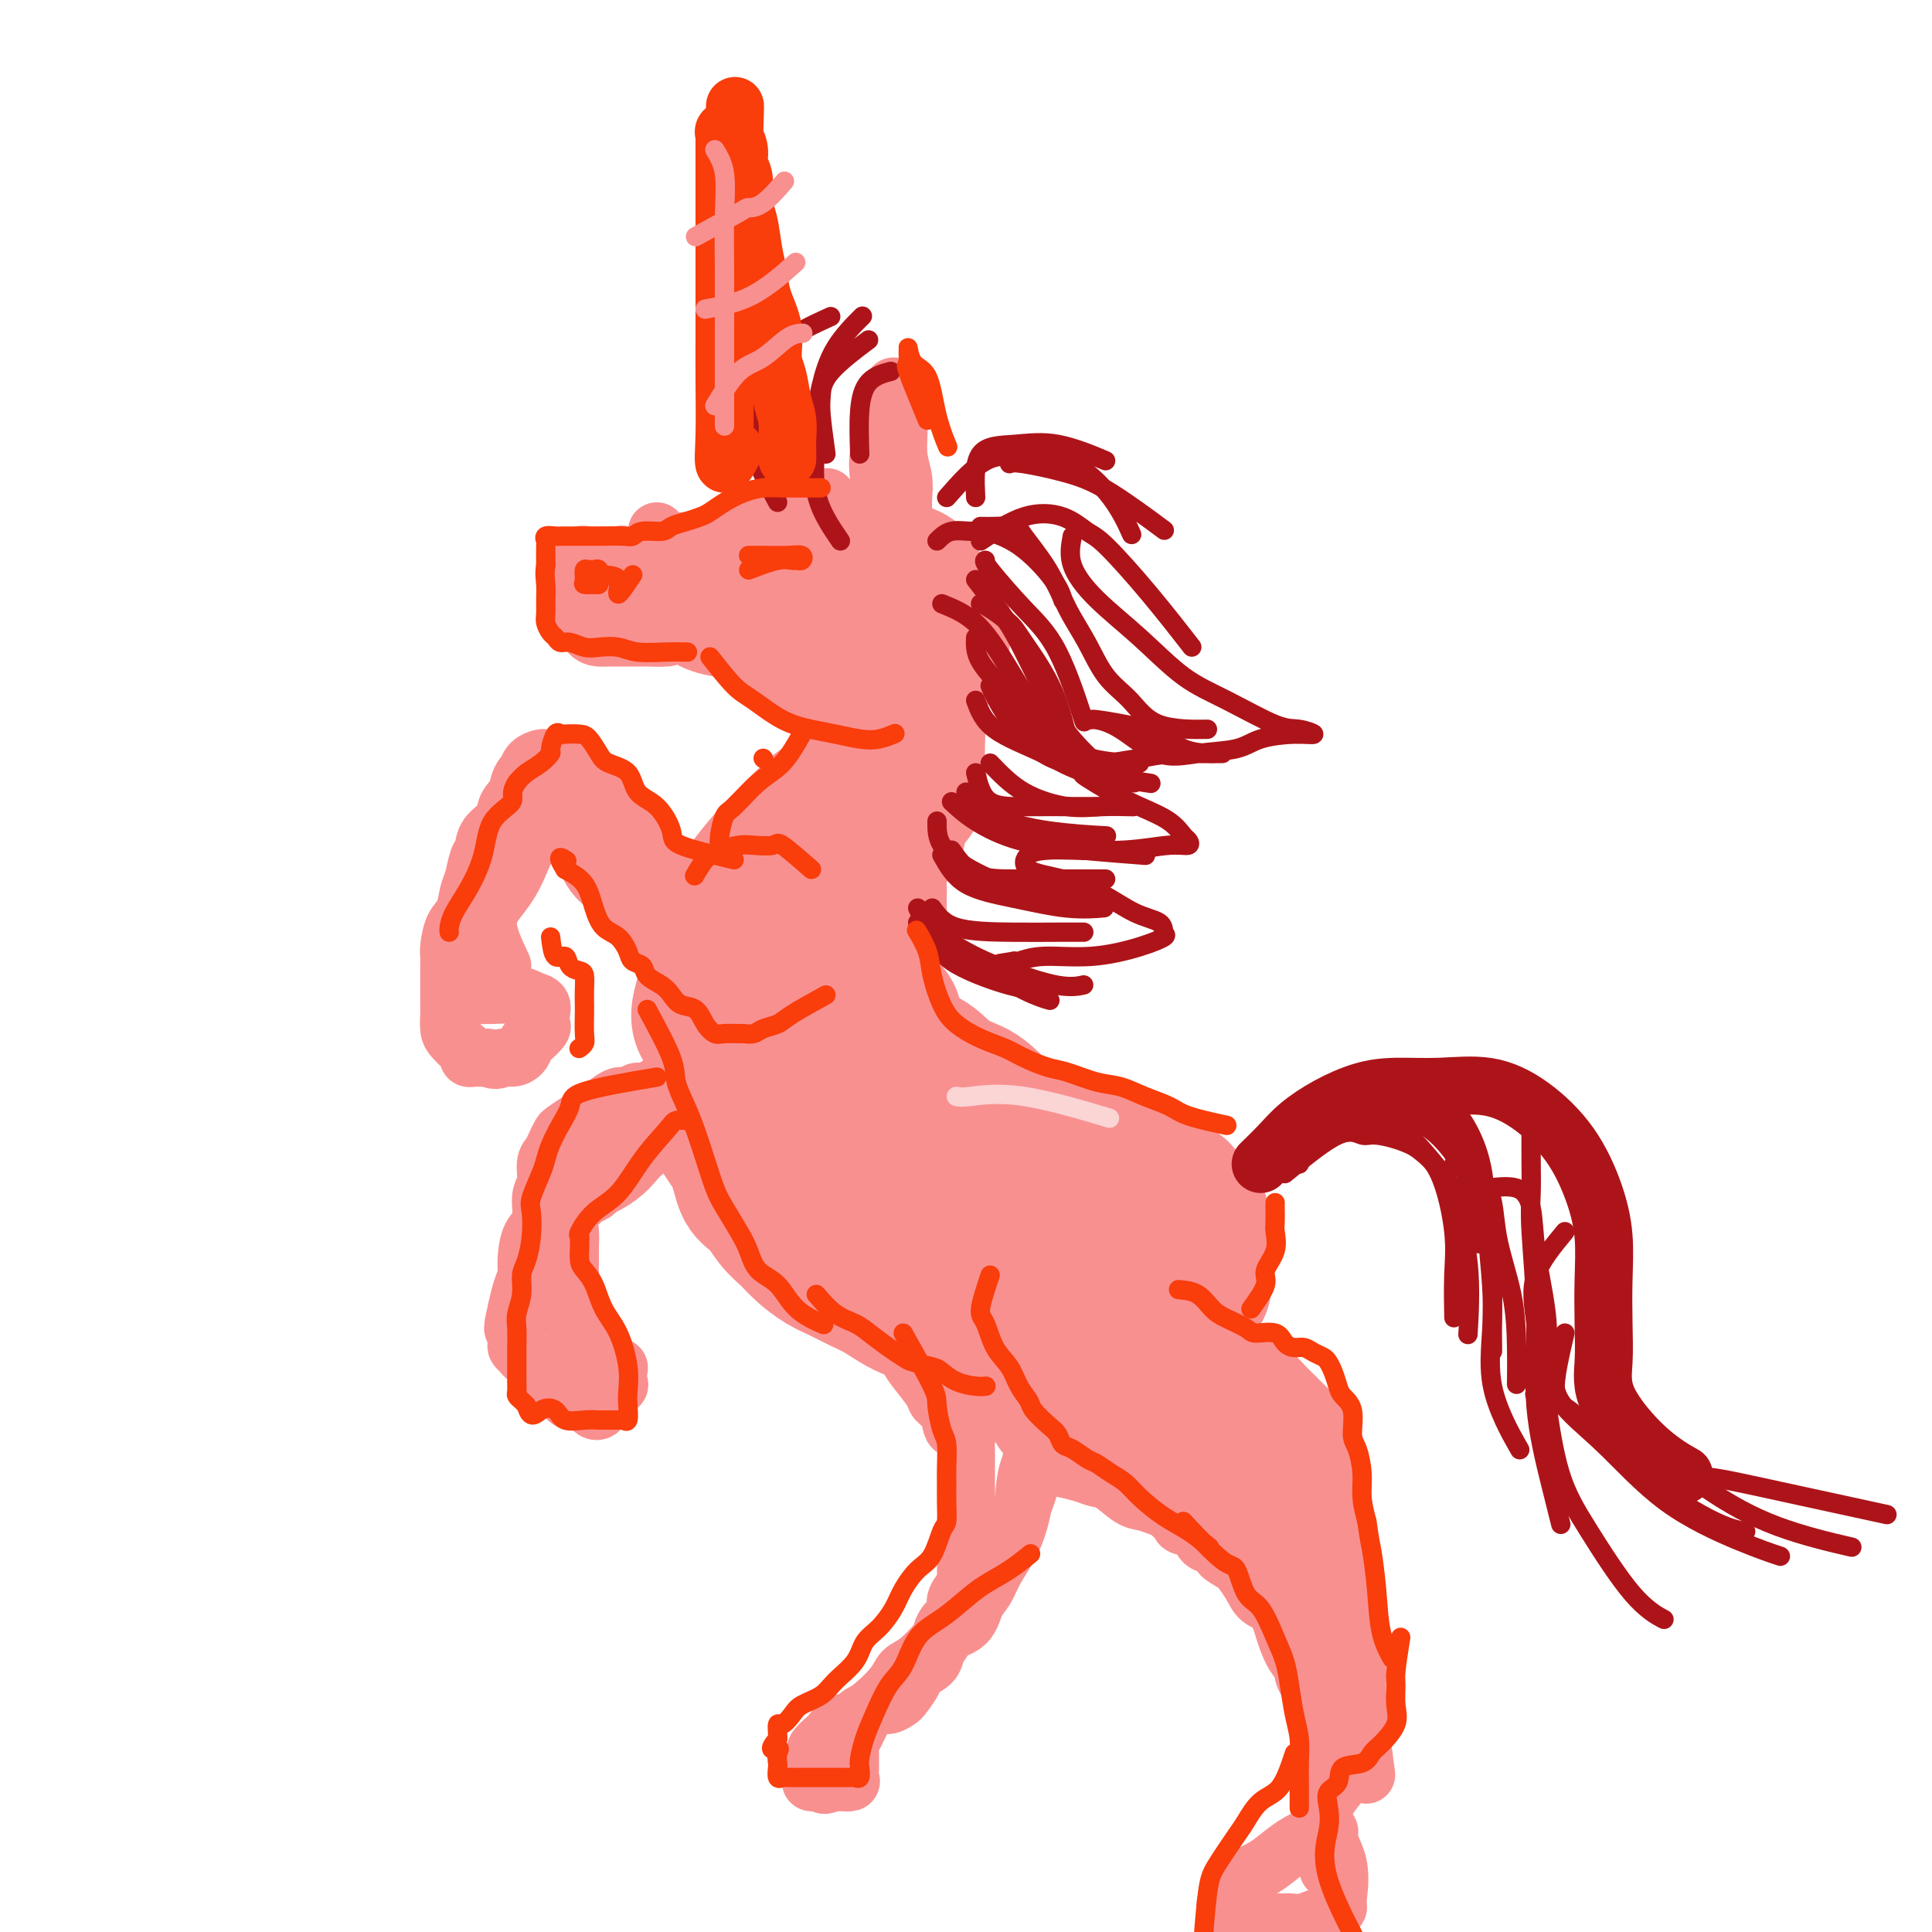 <svg viewBox='0 0 400 400' version='1.1' xmlns='http://www.w3.org/2000/svg' xmlns:xlink='http://www.w3.org/1999/xlink'><g fill='none' stroke='rgb(249,144,144)' stroke-width='28' stroke-linecap='round' stroke-linejoin='round'><path d='M184,116c-2.965,-0.144 -5.929,-0.287 -7,1c-1.071,1.287 -0.247,4.005 0,6c0.247,1.995 -0.081,3.267 0,5c0.081,1.733 0.572,3.925 2,5c1.428,1.075 3.794,1.031 5,1c1.206,-0.031 1.251,-0.051 2,0c0.749,0.051 2.203,0.172 3,0c0.797,-0.172 0.939,-0.637 1,-2c0.061,-1.363 0.043,-3.623 0,-5c-0.043,-1.377 -0.110,-1.871 0,-3c0.110,-1.129 0.398,-2.892 0,-4c-0.398,-1.108 -1.484,-1.560 -3,-2c-1.516,-0.440 -3.464,-0.866 -5,-1c-1.536,-0.134 -2.660,0.024 -4,0c-1.340,-0.024 -2.896,-0.232 -4,0c-1.104,0.232 -1.756,0.902 -2,2c-0.244,1.098 -0.081,2.624 0,4c0.081,1.376 0.079,2.603 0,4c-0.079,1.397 -0.237,2.963 0,4c0.237,1.037 0.868,1.546 2,2c1.132,0.454 2.766,0.853 4,1c1.234,0.147 2.067,0.042 3,0c0.933,-0.042 1.967,-0.021 3,0'/><path d='M184,134c2.327,-0.479 2.143,-3.176 2,-5c-0.143,-1.824 -0.245,-2.775 0,-4c0.245,-1.225 0.836,-2.724 0,-4c-0.836,-1.276 -3.099,-2.331 -5,-3c-1.901,-0.669 -3.441,-0.953 -5,-1c-1.559,-0.047 -3.136,0.144 -5,0c-1.864,-0.144 -4.016,-0.622 -5,0c-0.984,0.622 -0.801,2.343 -1,4c-0.199,1.657 -0.781,3.251 -1,5c-0.219,1.749 -0.076,3.655 0,5c0.076,1.345 0.084,2.130 1,3c0.916,0.870 2.738,1.824 5,3c2.262,1.176 4.963,2.575 7,3c2.037,0.425 3.410,-0.124 5,0c1.590,0.124 3.398,0.919 4,0c0.602,-0.919 -0.000,-3.553 0,-6c0.000,-2.447 0.603,-4.707 0,-7c-0.603,-2.293 -2.413,-4.620 -4,-6c-1.587,-1.380 -2.952,-1.813 -5,-2c-2.048,-0.187 -4.779,-0.127 -7,0c-2.221,0.127 -3.932,0.321 -5,1c-1.068,0.679 -1.492,1.842 -2,3c-0.508,1.158 -1.098,2.312 0,3c1.098,0.688 3.885,0.911 5,1c1.115,0.089 0.557,0.045 0,0'/><path d='M189,129c-0.444,2.254 -0.889,4.508 -1,7c-0.111,2.492 0.110,5.223 0,8c-0.110,2.777 -0.551,5.601 -1,8c-0.449,2.399 -0.905,4.373 -1,6c-0.095,1.627 0.171,2.907 0,4c-0.171,1.093 -0.778,2.001 -1,2c-0.222,-0.001 -0.060,-0.909 0,-2c0.060,-1.091 0.016,-2.365 0,-4c-0.016,-1.635 -0.004,-3.632 0,-5c0.004,-1.368 0.001,-2.106 0,-3c-0.001,-0.894 -0.000,-1.942 0,-3c0.000,-1.058 0.000,-2.126 0,-3c-0.000,-0.874 -0.000,-1.554 0,-2c0.000,-0.446 0.000,-0.659 0,-1c-0.000,-0.341 -0.000,-0.812 0,-1c0.000,-0.188 0.000,-0.094 0,0'/><path d='M187,119c0.417,1.345 0.833,2.689 1,4c0.167,1.311 0.083,2.588 0,4c-0.083,1.412 -0.166,2.958 0,4c0.166,1.042 0.581,1.578 1,3c0.419,1.422 0.844,3.729 1,5c0.156,1.271 0.045,1.505 0,3c-0.045,1.495 -0.023,4.251 0,6c0.023,1.749 0.046,2.492 0,4c-0.046,1.508 -0.159,3.781 0,6c0.159,2.219 0.592,4.385 0,6c-0.592,1.615 -2.210,2.680 -3,4c-0.790,1.320 -0.751,2.894 -1,4c-0.249,1.106 -0.785,1.745 -1,2c-0.215,0.255 -0.107,0.128 0,0'/><path d='M184,126c0.423,3.826 0.846,7.652 1,10c0.154,2.348 0.038,3.218 0,5c-0.038,1.782 0.001,4.477 0,7c-0.001,2.523 -0.043,4.873 -1,7c-0.957,2.127 -2.828,4.031 -4,6c-1.172,1.969 -1.644,4.002 -3,6c-1.356,1.998 -3.596,3.961 -6,6c-2.404,2.039 -4.973,4.154 -6,5c-1.027,0.846 -0.514,0.423 0,0'/><path d='M187,133c-0.424,2.508 -0.849,5.016 -1,6c-0.151,0.984 -0.030,0.444 0,2c0.030,1.556 -0.033,5.208 0,8c0.033,2.792 0.162,4.724 0,7c-0.162,2.276 -0.615,4.897 -2,8c-1.385,3.103 -3.703,6.688 -6,9c-2.297,2.312 -4.575,3.352 -6,5c-1.425,1.648 -1.999,3.905 -3,5c-1.001,1.095 -2.429,1.027 -3,1c-0.571,-0.027 -0.286,-0.014 0,0'/><path d='M184,150c-3.013,4.250 -6.026,8.500 -8,11c-1.974,2.500 -2.910,3.250 -4,4c-1.090,0.750 -2.334,1.501 -4,3c-1.666,1.499 -3.755,3.747 -5,5c-1.245,1.253 -1.648,1.511 -3,3c-1.352,1.489 -3.654,4.210 -5,6c-1.346,1.790 -1.737,2.649 -2,4c-0.263,1.351 -0.398,3.193 -1,5c-0.602,1.807 -1.672,3.580 -2,5c-0.328,1.420 0.084,2.486 0,4c-0.084,1.514 -0.664,3.477 0,5c0.664,1.523 2.572,2.605 4,4c1.428,1.395 2.374,3.103 4,4c1.626,0.897 3.931,0.983 6,1c2.069,0.017 3.903,-0.034 6,0c2.097,0.034 4.457,0.152 6,-1c1.543,-1.152 2.270,-3.575 3,-6c0.730,-2.425 1.462,-4.852 2,-7c0.538,-2.148 0.883,-4.018 1,-6c0.117,-1.982 0.008,-4.075 0,-6c-0.008,-1.925 0.087,-3.683 0,-5c-0.087,-1.317 -0.355,-2.193 -1,-3c-0.645,-0.807 -1.668,-1.546 -3,-2c-1.332,-0.454 -2.974,-0.622 -5,0c-2.026,0.622 -4.436,2.035 -7,4c-2.564,1.965 -5.282,4.483 -8,7'/><path d='M158,189c-3.981,3.293 -6.434,6.026 -8,8c-1.566,1.974 -2.247,3.188 -3,5c-0.753,1.812 -1.579,4.222 -2,6c-0.421,1.778 -0.436,2.925 0,4c0.436,1.075 1.324,2.078 3,3c1.676,0.922 4.141,1.765 7,2c2.859,0.235 6.113,-0.136 9,0c2.887,0.136 5.406,0.778 7,0c1.594,-0.778 2.264,-2.976 3,-5c0.736,-2.024 1.537,-3.873 2,-6c0.463,-2.127 0.586,-4.534 0,-6c-0.586,-1.466 -1.882,-1.993 -4,-3c-2.118,-1.007 -5.057,-2.493 -8,-3c-2.943,-0.507 -5.888,-0.034 -8,0c-2.112,0.034 -3.391,-0.372 -4,0c-0.609,0.372 -0.549,1.523 0,3c0.549,1.477 1.585,3.279 2,4c0.415,0.721 0.207,0.360 0,0'/><path d='M179,184c0.020,3.322 0.041,6.645 0,9c-0.041,2.355 -0.143,3.743 0,5c0.143,1.257 0.533,2.384 1,4c0.467,1.616 1.013,3.720 2,5c0.987,1.280 2.417,1.734 3,3c0.583,1.266 0.320,3.343 1,5c0.680,1.657 2.302,2.894 3,4c0.698,1.106 0.473,2.079 1,3c0.527,0.921 1.808,1.789 3,3c1.192,1.211 2.295,2.766 3,4c0.705,1.234 1.013,2.145 2,3c0.987,0.855 2.654,1.652 4,3c1.346,1.348 2.371,3.248 4,5c1.629,1.752 3.862,3.356 6,5c2.138,1.644 4.182,3.327 5,4c0.818,0.673 0.409,0.337 0,0'/><path d='M148,210c0.423,2.579 0.846,5.158 1,7c0.154,1.842 0.039,2.946 0,4c-0.039,1.054 -0.000,2.057 0,3c0.000,0.943 -0.037,1.824 0,3c0.037,1.176 0.148,2.645 0,4c-0.148,1.355 -0.556,2.596 0,4c0.556,1.404 2.078,2.970 3,5c0.922,2.030 1.246,4.525 2,6c0.754,1.475 1.937,1.932 3,3c1.063,1.068 2.006,2.747 3,4c0.994,1.253 2.040,2.079 3,3c0.960,0.921 1.834,1.936 3,3c1.166,1.064 2.624,2.175 4,3c1.376,0.825 2.669,1.362 4,2c1.331,0.638 2.700,1.377 4,2c1.300,0.623 2.533,1.130 4,2c1.467,0.870 3.169,2.103 5,3c1.831,0.897 3.791,1.459 5,2c1.209,0.541 1.668,1.063 3,2c1.332,0.937 3.537,2.289 5,3c1.463,0.711 2.185,0.780 3,1c0.815,0.220 1.724,0.589 3,1c1.276,0.411 2.919,0.863 4,1c1.081,0.137 1.599,-0.040 2,0c0.401,0.040 0.686,0.297 1,0c0.314,-0.297 0.657,-1.149 1,-2'/><path d='M214,279c2.166,-0.963 0.580,-3.871 0,-6c-0.580,-2.129 -0.154,-3.479 0,-5c0.154,-1.521 0.037,-3.214 0,-5c-0.037,-1.786 0.007,-3.666 0,-6c-0.007,-2.334 -0.064,-5.122 0,-7c0.064,-1.878 0.251,-2.847 0,-5c-0.251,-2.153 -0.939,-5.492 -2,-8c-1.061,-2.508 -2.494,-4.187 -4,-6c-1.506,-1.813 -3.085,-3.760 -5,-5c-1.915,-1.240 -4.165,-1.772 -6,-3c-1.835,-1.228 -3.253,-3.152 -5,-4c-1.747,-0.848 -3.822,-0.622 -6,-1c-2.178,-0.378 -4.458,-1.362 -6,-2c-1.542,-0.638 -2.347,-0.929 -4,-1c-1.653,-0.071 -4.156,0.080 -6,0c-1.844,-0.080 -3.030,-0.391 -4,0c-0.970,0.391 -1.725,1.483 -2,3c-0.275,1.517 -0.071,3.460 0,5c0.071,1.540 0.009,2.678 0,4c-0.009,1.322 0.036,2.829 1,5c0.964,2.171 2.848,5.005 5,8c2.152,2.995 4.572,6.151 7,9c2.428,2.849 4.864,5.390 7,8c2.136,2.610 3.973,5.290 6,7c2.027,1.710 4.246,2.452 6,3c1.754,0.548 3.044,0.903 4,1c0.956,0.097 1.576,-0.062 2,0c0.424,0.062 0.650,0.347 1,0c0.350,-0.347 0.825,-1.324 1,-3c0.175,-1.676 0.050,-4.050 0,-6c-0.050,-1.950 -0.025,-3.475 0,-5'/><path d='M204,254c-0.031,-3.514 -0.607,-5.299 -2,-7c-1.393,-1.701 -3.601,-3.318 -6,-5c-2.399,-1.682 -4.987,-3.429 -7,-5c-2.013,-1.571 -3.449,-2.967 -5,-4c-1.551,-1.033 -3.217,-1.705 -4,-2c-0.783,-0.295 -0.684,-0.213 -1,0c-0.316,0.213 -1.047,0.557 0,2c1.047,1.443 3.870,3.984 5,5c1.130,1.016 0.565,0.508 0,0'/><path d='M180,217c2.272,2.556 4.544,5.111 6,6c1.456,0.889 2.096,0.110 3,0c0.904,-0.110 2.072,0.447 3,1c0.928,0.553 1.616,1.102 3,2c1.384,0.898 3.465,2.146 5,3c1.535,0.854 2.523,1.314 4,2c1.477,0.686 3.442,1.598 5,2c1.558,0.402 2.709,0.293 4,1c1.291,0.707 2.723,2.231 4,3c1.277,0.769 2.399,0.785 4,1c1.601,0.215 3.682,0.629 5,1c1.318,0.371 1.872,0.698 3,1c1.128,0.302 2.831,0.577 4,1c1.169,0.423 1.805,0.992 3,1c1.195,0.008 2.949,-0.545 4,0c1.051,0.545 1.398,2.190 2,3c0.602,0.810 1.457,0.787 2,1c0.543,0.213 0.772,0.662 1,1c0.228,0.338 0.453,0.566 1,1c0.547,0.434 1.414,1.074 2,2c0.586,0.926 0.889,2.139 1,3c0.111,0.861 0.030,1.372 0,2c-0.030,0.628 -0.008,1.375 0,2c0.008,0.625 0.002,1.130 0,2c-0.002,0.870 -0.001,2.106 0,3c0.001,0.894 0.000,1.447 0,2'/><path d='M249,264c0.112,2.313 -0.109,1.095 0,1c0.109,-0.095 0.546,0.932 0,2c-0.546,1.068 -2.076,2.178 -3,3c-0.924,0.822 -1.243,1.357 -2,2c-0.757,0.643 -1.952,1.395 -3,2c-1.048,0.605 -1.947,1.065 -3,2c-1.053,0.935 -2.259,2.345 -3,3c-0.741,0.655 -1.017,0.554 -2,1c-0.983,0.446 -2.671,1.440 -4,2c-1.329,0.560 -2.298,0.688 -3,1c-0.702,0.312 -1.138,0.808 -2,1c-0.862,0.192 -2.151,0.079 -3,0c-0.849,-0.079 -1.259,-0.124 -2,0c-0.741,0.124 -1.815,0.418 -3,0c-1.185,-0.418 -2.481,-1.548 -3,-2c-0.519,-0.452 -0.259,-0.226 0,0'/><path d='M232,249c-1.044,3.862 -2.087,7.725 -2,9c0.087,1.275 1.305,-0.037 2,-1c0.695,-0.963 0.867,-1.578 1,-2c0.133,-0.422 0.228,-0.652 0,-1c-0.228,-0.348 -0.779,-0.814 -1,-1c-0.221,-0.186 -0.110,-0.093 0,0'/></g>
<g fill='none' stroke='rgb(249,144,144)' stroke-width='12' stroke-linecap='round' stroke-linejoin='round'><path d='M202,251c-2.942,4.968 -5.883,9.937 -6,13c-0.117,3.063 2.591,4.221 4,6c1.409,1.779 1.518,4.177 2,6c0.482,1.823 1.338,3.069 2,5c0.662,1.931 1.130,4.547 2,6c0.870,1.453 2.142,1.745 3,3c0.858,1.255 1.302,3.474 2,5c0.698,1.526 1.650,2.359 2,3c0.350,0.641 0.099,1.089 1,2c0.901,0.911 2.953,2.283 4,3c1.047,0.717 1.088,0.777 2,1c0.912,0.223 2.694,0.609 4,1c1.306,0.391 2.135,0.788 3,1c0.865,0.212 1.764,0.241 3,1c1.236,0.759 2.808,2.249 4,3c1.192,0.751 2.005,0.765 3,1c0.995,0.235 2.172,0.692 3,1c0.828,0.308 1.306,0.467 2,1c0.694,0.533 1.603,1.438 2,2c0.397,0.562 0.282,0.779 1,1c0.718,0.221 2.270,0.444 3,1c0.730,0.556 0.637,1.445 1,2c0.363,0.555 1.181,0.778 2,1'/><path d='M251,320c6.159,3.741 2.555,2.095 2,2c-0.555,-0.095 1.938,1.362 3,2c1.062,0.638 0.693,0.457 1,1c0.307,0.543 1.291,1.808 2,3c0.709,1.192 1.143,2.309 2,3c0.857,0.691 2.136,0.956 3,2c0.864,1.044 1.314,2.867 2,5c0.686,2.133 1.608,4.574 3,6c1.392,1.426 3.255,1.836 4,2c0.745,0.164 0.373,0.082 0,0'/><path d='M242,255c1.002,3.486 2.004,6.971 3,9c0.996,2.029 1.988,2.600 3,4c1.012,1.400 2.046,3.628 3,5c0.954,1.372 1.827,1.887 3,3c1.173,1.113 2.645,2.825 4,4c1.355,1.175 2.594,1.813 4,3c1.406,1.187 2.980,2.923 4,4c1.020,1.077 1.488,1.494 2,2c0.512,0.506 1.069,1.101 2,2c0.931,0.899 2.235,2.103 3,3c0.765,0.897 0.992,1.486 1,2c0.008,0.514 -0.204,0.953 0,2c0.204,1.047 0.824,2.702 1,4c0.176,1.298 -0.092,2.240 0,4c0.092,1.760 0.545,4.337 1,6c0.455,1.663 0.913,2.411 1,4c0.087,1.589 -0.197,4.019 0,6c0.197,1.981 0.875,3.512 1,5c0.125,1.488 -0.303,2.932 0,5c0.303,2.068 1.335,4.761 2,7c0.665,2.239 0.962,4.023 1,6c0.038,1.977 -0.182,4.148 0,6c0.182,1.852 0.766,3.386 1,5c0.234,1.614 0.117,3.307 0,5'/><path d='M282,361c1.500,11.167 0.750,5.583 0,0'/><path d='M219,280c1.957,2.166 3.915,4.333 6,6c2.085,1.667 4.299,2.836 7,5c2.701,2.164 5.890,5.323 8,8c2.110,2.677 3.140,4.872 5,7c1.860,2.128 4.551,4.189 6,6c1.449,1.811 1.656,3.373 2,4c0.344,0.627 0.826,0.319 1,0c0.174,-0.319 0.040,-0.647 -1,-3c-1.040,-2.353 -2.986,-6.729 -5,-11c-2.014,-4.271 -4.095,-8.437 -6,-12c-1.905,-3.563 -3.635,-6.525 -5,-9c-1.365,-2.475 -2.364,-4.465 -3,-6c-0.636,-1.535 -0.909,-2.617 -1,-3c-0.091,-0.383 -0.002,-0.069 0,1c0.002,1.069 -0.084,2.893 1,5c1.084,2.107 3.339,4.498 6,8c2.661,3.502 5.727,8.117 9,13c3.273,4.883 6.754,10.036 10,14c3.246,3.964 6.256,6.739 8,9c1.744,2.261 2.220,4.008 3,5c0.780,0.992 1.864,1.229 2,1c0.136,-0.229 -0.675,-0.922 -2,-3c-1.325,-2.078 -3.162,-5.539 -5,-9'/><path d='M265,316c-1.809,-3.540 -3.830,-6.891 -6,-10c-2.170,-3.109 -4.488,-5.975 -6,-9c-1.512,-3.025 -2.216,-6.210 -3,-9c-0.784,-2.790 -1.647,-5.187 -2,-7c-0.353,-1.813 -0.197,-3.044 0,-3c0.197,0.044 0.436,1.361 1,3c0.564,1.639 1.455,3.598 3,6c1.545,2.402 3.744,5.246 6,8c2.256,2.754 4.567,5.419 6,8c1.433,2.581 1.986,5.080 3,7c1.014,1.920 2.487,3.262 3,4c0.513,0.738 0.066,0.870 0,1c-0.066,0.130 0.248,0.256 0,-1c-0.248,-1.256 -1.058,-3.895 -3,-8c-1.942,-4.105 -5.016,-9.675 -7,-14c-1.984,-4.325 -2.877,-7.404 -4,-10c-1.123,-2.596 -2.474,-4.707 -3,-6c-0.526,-1.293 -0.226,-1.766 0,-1c0.226,0.766 0.380,2.771 1,4c0.620,1.229 1.707,1.681 3,3c1.293,1.319 2.793,3.506 4,5c1.207,1.494 2.122,2.295 3,3c0.878,0.705 1.720,1.313 2,2c0.280,0.687 -0.002,1.454 0,2c0.002,0.546 0.286,0.870 0,1c-0.286,0.130 -1.143,0.065 -2,0'/><path d='M264,295c-1.596,0.674 -4.584,0.860 -8,0c-3.416,-0.860 -7.258,-2.767 -11,-4c-3.742,-1.233 -7.385,-1.792 -11,-3c-3.615,-1.208 -7.203,-3.064 -10,-4c-2.797,-0.936 -4.802,-0.953 -6,-1c-1.198,-0.047 -1.588,-0.124 -1,0c0.588,0.124 2.154,0.447 3,1c0.846,0.553 0.973,1.335 2,2c1.027,0.665 2.954,1.215 5,2c2.046,0.785 4.210,1.807 6,3c1.790,1.193 3.206,2.558 5,4c1.794,1.442 3.968,2.961 6,5c2.032,2.039 3.923,4.596 6,7c2.077,2.404 4.339,4.653 6,7c1.661,2.347 2.722,4.793 4,7c1.278,2.207 2.773,4.177 4,6c1.227,1.823 2.185,3.500 3,5c0.815,1.500 1.486,2.822 2,4c0.514,1.178 0.870,2.213 1,3c0.130,0.787 0.033,1.325 0,2c-0.033,0.675 -0.001,1.487 0,2c0.001,0.513 -0.029,0.728 0,1c0.029,0.272 0.116,0.602 0,1c-0.116,0.398 -0.434,0.865 0,2c0.434,1.135 1.619,2.940 2,4c0.381,1.060 -0.042,1.377 0,2c0.042,0.623 0.550,1.552 1,3c0.450,1.448 0.843,3.414 1,5c0.157,1.586 0.079,2.793 0,4'/><path d='M274,365c0.775,5.427 0.211,4.494 0,5c-0.211,0.506 -0.071,2.449 0,4c0.071,1.551 0.072,2.708 0,4c-0.072,1.292 -0.215,2.720 0,4c0.215,1.280 0.790,2.413 1,3c0.210,0.587 0.057,0.627 0,1c-0.057,0.373 -0.016,1.078 0,1c0.016,-0.078 0.006,-0.939 0,-2c-0.006,-1.061 -0.010,-2.320 0,-3c0.010,-0.680 0.033,-0.780 0,-1c-0.033,-0.220 -0.123,-0.561 0,-1c0.123,-0.439 0.459,-0.977 0,-1c-0.459,-0.023 -1.714,0.468 -3,1c-1.286,0.532 -2.604,1.105 -4,2c-1.396,0.895 -2.869,2.114 -4,3c-1.131,0.886 -1.921,1.441 -3,2c-1.079,0.559 -2.446,1.123 -3,2c-0.554,0.877 -0.294,2.067 -1,3c-0.706,0.933 -2.380,1.609 -3,2c-0.620,0.391 -0.188,0.497 0,1c0.188,0.503 0.133,1.403 0,2c-0.133,0.597 -0.343,0.892 0,1c0.343,0.108 1.241,0.031 2,0c0.759,-0.031 1.380,-0.015 2,0'/><path d='M258,398c1.078,0.618 1.773,0.161 3,0c1.227,-0.161 2.987,-0.028 4,0c1.013,0.028 1.279,-0.048 2,0c0.721,0.048 1.896,0.220 3,0c1.104,-0.220 2.137,-0.832 3,-1c0.863,-0.168 1.555,0.106 2,0c0.445,-0.106 0.644,-0.594 1,-1c0.356,-0.406 0.870,-0.729 1,-1c0.130,-0.271 -0.123,-0.490 0,-2c0.123,-1.510 0.620,-4.312 0,-7c-0.620,-2.688 -2.359,-5.262 -3,-7c-0.641,-1.738 -0.183,-2.639 0,-3c0.183,-0.361 0.092,-0.180 0,0'/><path d='M280,366c-2.423,2.905 -4.845,5.810 -6,8c-1.155,2.190 -1.042,3.667 -1,5c0.042,1.333 0.012,2.524 0,3c-0.012,0.476 -0.006,0.238 0,0'/><path d='M219,281c1.820,4.731 3.641,9.462 6,13c2.359,3.538 5.257,5.883 8,8c2.743,2.117 5.332,4.007 7,6c1.668,1.993 2.416,4.091 3,5c0.584,0.909 1.005,0.630 1,0c-0.005,-0.630 -0.435,-1.611 -2,-3c-1.565,-1.389 -4.265,-3.185 -7,-5c-2.735,-1.815 -5.503,-3.649 -8,-5c-2.497,-1.351 -4.721,-2.218 -6,-3c-1.279,-0.782 -1.614,-1.480 -2,-2c-0.386,-0.520 -0.825,-0.863 -1,-1c-0.175,-0.137 -0.088,-0.069 0,0'/><path d='M181,256c0.212,3.293 0.423,6.587 1,9c0.577,2.413 1.518,3.947 2,5c0.482,1.053 0.504,1.626 1,3c0.496,1.374 1.466,3.547 2,5c0.534,1.453 0.633,2.184 1,3c0.367,0.816 1.002,1.718 2,3c0.998,1.282 2.360,2.945 3,4c0.640,1.055 0.557,1.501 1,2c0.443,0.499 1.411,1.050 2,2c0.589,0.950 0.799,2.298 1,3c0.201,0.702 0.394,0.758 1,1c0.606,0.242 1.627,0.670 2,1c0.373,0.330 0.100,0.562 0,1c-0.100,0.438 -0.027,1.084 0,2c0.027,0.916 0.007,2.104 0,3c-0.007,0.896 -0.002,1.502 0,2c0.002,0.498 0.001,0.889 0,2c-0.001,1.111 -0.000,2.941 0,4c0.000,1.059 0.000,1.347 0,2c-0.000,0.653 -0.000,1.672 0,3c0.000,1.328 0.000,2.964 0,4c-0.000,1.036 -0.000,1.471 0,2c0.000,0.529 0.000,1.151 0,2c-0.000,0.849 -0.000,1.924 0,3'/><path d='M200,327c0.125,4.997 0.437,2.490 0,2c-0.437,-0.490 -1.624,1.037 -2,2c-0.376,0.963 0.058,1.361 0,2c-0.058,0.639 -0.607,1.517 -1,2c-0.393,0.483 -0.628,0.570 -1,1c-0.372,0.430 -0.881,1.204 -1,2c-0.119,0.796 0.152,1.616 0,2c-0.152,0.384 -0.727,0.334 -1,1c-0.273,0.666 -0.243,2.048 -1,3c-0.757,0.952 -2.300,1.475 -3,2c-0.700,0.525 -0.558,1.054 -1,2c-0.442,0.946 -1.469,2.309 -2,3c-0.531,0.691 -0.566,0.710 -1,1c-0.434,0.290 -1.266,0.852 -2,1c-0.734,0.148 -1.369,-0.116 -2,0c-0.631,0.116 -1.258,0.612 -2,1c-0.742,0.388 -1.598,0.666 -2,1c-0.402,0.334 -0.350,0.723 -1,1c-0.650,0.277 -2.001,0.441 -3,1c-0.999,0.559 -1.645,1.514 -2,2c-0.355,0.486 -0.421,0.505 -1,1c-0.579,0.495 -1.673,1.467 -2,2c-0.327,0.533 0.114,0.626 0,1c-0.114,0.374 -0.783,1.028 -1,2c-0.217,0.972 0.019,2.262 0,3c-0.019,0.738 -0.291,0.925 0,1c0.291,0.075 1.146,0.037 2,0'/><path d='M170,369c0.555,1.082 1.441,0.288 2,0c0.559,-0.288 0.791,-0.070 1,0c0.209,0.070 0.396,-0.008 1,0c0.604,0.008 1.626,0.101 2,0c0.374,-0.101 0.100,-0.398 0,-1c-0.100,-0.602 -0.025,-1.510 0,-2c0.025,-0.490 -0.001,-0.562 0,-1c0.001,-0.438 0.029,-1.242 0,-2c-0.029,-0.758 -0.113,-1.469 0,-2c0.113,-0.531 0.424,-0.881 1,-2c0.576,-1.119 1.416,-3.008 2,-4c0.584,-0.992 0.913,-1.088 2,-2c1.087,-0.912 2.932,-2.639 4,-4c1.068,-1.361 1.357,-2.355 2,-3c0.643,-0.645 1.638,-0.942 3,-2c1.362,-1.058 3.089,-2.876 4,-4c0.911,-1.124 1.006,-1.552 2,-2c0.994,-0.448 2.889,-0.916 4,-2c1.111,-1.084 1.439,-2.785 2,-4c0.561,-1.215 1.355,-1.944 2,-3c0.645,-1.056 1.140,-2.439 2,-4c0.860,-1.561 2.083,-3.301 3,-5c0.917,-1.699 1.526,-3.359 2,-5c0.474,-1.641 0.813,-3.265 1,-5c0.187,-1.735 0.221,-3.580 1,-6c0.779,-2.420 2.303,-5.413 3,-8c0.697,-2.587 0.568,-4.768 1,-7c0.432,-2.232 1.425,-4.516 2,-7c0.575,-2.484 0.732,-5.169 1,-7c0.268,-1.831 0.648,-2.809 1,-4c0.352,-1.191 0.676,-2.596 1,-4'/><path d='M222,267c2.011,-7.453 0.539,0.414 0,4c-0.539,3.586 -0.145,2.892 0,3c0.145,0.108 0.040,1.017 0,2c-0.040,0.983 -0.016,2.041 0,3c0.016,0.959 0.024,1.819 0,3c-0.024,1.181 -0.079,2.685 0,4c0.079,1.315 0.293,2.443 0,4c-0.293,1.557 -1.094,3.542 -2,5c-0.906,1.458 -1.917,2.388 -3,4c-1.083,1.612 -2.238,3.907 -3,6c-0.762,2.093 -1.132,3.984 -2,6c-0.868,2.016 -2.234,4.158 -3,6c-0.766,1.842 -0.933,3.383 -1,4c-0.067,0.617 -0.033,0.308 0,0'/><path d='M173,182c-3.726,3.370 -7.452,6.739 -10,8c-2.548,1.261 -3.918,0.413 -6,0c-2.082,-0.413 -4.874,-0.392 -7,-1c-2.126,-0.608 -3.585,-1.843 -5,-3c-1.415,-1.157 -2.787,-2.234 -4,-3c-1.213,-0.766 -2.266,-1.221 -3,-2c-0.734,-0.779 -1.150,-1.882 -2,-3c-0.850,-1.118 -2.133,-2.253 -3,-3c-0.867,-0.747 -1.316,-1.107 -2,-2c-0.684,-0.893 -1.601,-2.317 -2,-3c-0.399,-0.683 -0.278,-0.623 -1,-1c-0.722,-0.377 -2.285,-1.190 -3,-2c-0.715,-0.810 -0.580,-1.619 -1,-2c-0.420,-0.381 -1.394,-0.336 -2,-1c-0.606,-0.664 -0.845,-2.038 -1,-3c-0.155,-0.962 -0.227,-1.512 -1,-2c-0.773,-0.488 -2.249,-0.915 -3,-1c-0.751,-0.085 -0.778,0.173 -1,0c-0.222,-0.173 -0.641,-0.776 -1,-1c-0.359,-0.224 -0.660,-0.068 -1,0c-0.340,0.068 -0.720,0.049 -1,0c-0.280,-0.049 -0.460,-0.129 -1,0c-0.540,0.129 -1.440,0.465 -2,1c-0.560,0.535 -0.780,1.267 -1,2'/><path d='M109,160c-1.573,1.072 -1.507,2.753 -2,4c-0.493,1.247 -1.547,2.061 -2,3c-0.453,0.939 -0.306,2.002 -1,3c-0.694,0.998 -2.228,1.932 -3,3c-0.772,1.068 -0.783,2.271 -1,3c-0.217,0.729 -0.639,0.984 -1,2c-0.361,1.016 -0.661,2.794 -1,4c-0.339,1.206 -0.718,1.842 -1,3c-0.282,1.158 -0.468,2.839 -1,4c-0.532,1.161 -1.411,1.803 -2,3c-0.589,1.197 -0.890,2.950 -1,4c-0.110,1.050 -0.029,1.398 0,2c0.029,0.602 0.008,1.456 0,2c-0.008,0.544 -0.002,0.776 0,1c0.002,0.224 0.001,0.440 0,1c-0.001,0.560 -0.000,1.464 0,2c0.000,0.536 0.000,0.705 0,1c-0.000,0.295 -0.001,0.716 0,1c0.001,0.284 0.002,0.432 0,1c-0.002,0.568 -0.008,1.556 0,2c0.008,0.444 0.031,0.342 0,1c-0.031,0.658 -0.114,2.075 0,3c0.114,0.925 0.426,1.358 1,2c0.574,0.642 1.410,1.492 2,2c0.590,0.508 0.934,0.672 1,1c0.066,0.328 -0.147,0.820 0,1c0.147,0.180 0.655,0.048 1,0c0.345,-0.048 0.527,-0.014 1,0c0.473,0.014 1.236,0.007 2,0'/><path d='M101,219c1.824,0.920 2.385,0.220 3,0c0.615,-0.220 1.282,0.039 2,0c0.718,-0.039 1.485,-0.377 2,-1c0.515,-0.623 0.779,-1.532 1,-2c0.221,-0.468 0.401,-0.496 1,-1c0.599,-0.504 1.619,-1.483 2,-2c0.381,-0.517 0.123,-0.573 0,-1c-0.123,-0.427 -0.112,-1.225 0,-2c0.112,-0.775 0.326,-1.528 0,-2c-0.326,-0.472 -1.190,-0.662 -2,-1c-0.810,-0.338 -1.566,-0.823 -3,-1c-1.434,-0.177 -3.547,-0.048 -5,0c-1.453,0.048 -2.245,0.013 -3,0c-0.755,-0.013 -1.472,-0.003 -2,0c-0.528,0.003 -0.865,0.001 -1,0c-0.135,-0.001 -0.067,-0.000 0,0'/><path d='M104,200c-1.531,-3.239 -3.062,-6.478 -3,-9c0.062,-2.522 1.718,-4.326 3,-6c1.282,-1.674 2.190,-3.218 3,-5c0.810,-1.782 1.524,-3.803 3,-6c1.476,-2.197 3.716,-4.572 5,-6c1.284,-1.428 1.612,-1.909 2,-3c0.388,-1.091 0.834,-2.790 1,-3c0.166,-0.210 0.050,1.071 0,2c-0.050,0.929 -0.034,1.508 0,2c0.034,0.492 0.088,0.897 0,2c-0.088,1.103 -0.316,2.904 0,4c0.316,1.096 1.175,1.488 2,3c0.825,1.512 1.614,4.145 3,6c1.386,1.855 3.368,2.932 5,5c1.632,2.068 2.915,5.126 5,8c2.085,2.874 4.971,5.564 7,8c2.029,2.436 3.200,4.617 6,7c2.800,2.383 7.229,4.966 9,6c1.771,1.034 0.886,0.517 0,0'/><path d='M129,176c-0.088,2.381 -0.176,4.762 0,6c0.176,1.238 0.617,1.334 1,2c0.383,0.666 0.710,1.902 2,4c1.290,2.098 3.545,5.057 6,8c2.455,2.943 5.112,5.871 8,9c2.888,3.129 6.008,6.458 9,9c2.992,2.542 5.855,4.298 7,5c1.145,0.702 0.573,0.351 0,0'/><path d='M145,219c-4.473,2.993 -8.947,5.986 -11,7c-2.053,1.014 -1.687,0.050 -2,0c-0.313,-0.050 -1.306,0.813 -2,1c-0.694,0.187 -1.091,-0.302 -2,0c-0.909,0.302 -2.331,1.394 -3,2c-0.669,0.606 -0.585,0.725 -1,1c-0.415,0.275 -1.330,0.706 -2,1c-0.670,0.294 -1.096,0.449 -2,1c-0.904,0.551 -2.285,1.496 -3,2c-0.715,0.504 -0.765,0.565 -1,1c-0.235,0.435 -0.656,1.244 -1,2c-0.344,0.756 -0.612,1.459 -1,2c-0.388,0.541 -0.895,0.919 -1,2c-0.105,1.081 0.192,2.866 0,4c-0.192,1.134 -0.874,1.616 -1,3c-0.126,1.384 0.303,3.671 0,5c-0.303,1.329 -1.338,1.699 -2,3c-0.662,1.301 -0.951,3.534 -1,5c-0.049,1.466 0.141,2.164 0,3c-0.141,0.836 -0.612,1.810 -1,3c-0.388,1.190 -0.694,2.595 -1,4'/><path d='M107,271c-1.547,6.351 -0.416,3.729 0,3c0.416,-0.729 0.115,0.435 0,1c-0.115,0.565 -0.044,0.532 0,1c0.044,0.468 0.060,1.437 0,2c-0.060,0.563 -0.196,0.721 0,1c0.196,0.279 0.724,0.679 1,1c0.276,0.321 0.301,0.563 1,1c0.699,0.437 2.074,1.069 3,2c0.926,0.931 1.404,2.161 2,3c0.596,0.839 1.311,1.286 2,2c0.689,0.714 1.350,1.695 2,2c0.650,0.305 1.287,-0.065 2,0c0.713,0.065 1.502,0.565 2,1c0.498,0.435 0.706,0.803 1,1c0.294,0.197 0.675,0.221 1,0c0.325,-0.221 0.595,-0.688 1,-1c0.405,-0.312 0.945,-0.468 1,-1c0.055,-0.532 -0.376,-1.439 0,-2c0.376,-0.561 1.560,-0.777 2,-1c0.440,-0.223 0.137,-0.452 0,-1c-0.137,-0.548 -0.109,-1.415 0,-2c0.109,-0.585 0.297,-0.889 0,-1c-0.297,-0.111 -1.080,-0.030 -2,0c-0.920,0.030 -1.977,0.009 -3,0c-1.023,-0.009 -2.011,-0.004 -3,0'/><path d='M120,283c-2.083,0.016 -3.290,0.056 -4,0c-0.710,-0.056 -0.922,-0.207 -1,0c-0.078,0.207 -0.022,0.774 0,1c0.022,0.226 0.011,0.113 0,0'/><path d='M126,282c-3.381,-3.560 -6.763,-7.121 -8,-9c-1.237,-1.879 -0.331,-2.077 0,-3c0.331,-0.923 0.087,-2.572 0,-4c-0.087,-1.428 -0.016,-2.634 0,-4c0.016,-1.366 -0.022,-2.891 0,-4c0.022,-1.109 0.104,-1.803 0,-3c-0.104,-1.197 -0.393,-2.899 0,-4c0.393,-1.101 1.468,-1.603 2,-2c0.532,-0.397 0.519,-0.689 1,-1c0.481,-0.311 1.455,-0.642 2,-1c0.545,-0.358 0.662,-0.745 1,-1c0.338,-0.255 0.898,-0.379 2,-1c1.102,-0.621 2.745,-1.740 4,-3c1.255,-1.260 2.121,-2.661 4,-4c1.879,-1.339 4.772,-2.617 7,-4c2.228,-1.383 3.792,-2.872 7,-5c3.208,-2.128 8.059,-4.894 10,-6c1.941,-1.106 0.970,-0.553 0,0'/><path d='M155,217c-2.980,2.365 -5.960,4.729 -8,6c-2.040,1.271 -3.139,1.448 -6,3c-2.861,1.552 -7.485,4.479 -11,7c-3.515,2.521 -5.922,4.634 -8,6c-2.078,1.366 -3.829,1.983 -5,3c-1.171,1.017 -1.763,2.433 -2,3c-0.237,0.567 -0.118,0.283 0,0'/><path d='M182,170c-0.391,-1.640 -0.782,-3.281 0,-5c0.782,-1.719 2.736,-3.517 4,-5c1.264,-1.483 1.838,-2.653 3,-4c1.162,-1.347 2.913,-2.873 4,-4c1.087,-1.127 1.509,-1.857 2,-3c0.491,-1.143 1.049,-2.700 2,-4c0.951,-1.300 2.293,-2.341 3,-3c0.707,-0.659 0.778,-0.934 1,-2c0.222,-1.066 0.595,-2.922 1,-4c0.405,-1.078 0.841,-1.378 1,-2c0.159,-0.622 0.043,-1.566 0,-2c-0.043,-0.434 -0.011,-0.356 0,-1c0.011,-0.644 0.001,-2.008 0,-3c-0.001,-0.992 0.008,-1.613 0,-2c-0.008,-0.387 -0.032,-0.542 0,-1c0.032,-0.458 0.121,-1.221 0,-2c-0.121,-0.779 -0.452,-1.573 -1,-2c-0.548,-0.427 -1.315,-0.485 -2,-1c-0.685,-0.515 -1.289,-1.485 -2,-2c-0.711,-0.515 -1.527,-0.574 -2,-1c-0.473,-0.426 -0.601,-1.217 -1,-2c-0.399,-0.783 -1.069,-1.557 -2,-2c-0.931,-0.443 -2.123,-0.555 -3,-1c-0.877,-0.445 -1.438,-1.222 -2,-2'/><path d='M188,110c-2.599,-1.879 -2.098,-1.078 -2,-1c0.098,0.078 -0.207,-0.568 -1,-1c-0.793,-0.432 -2.075,-0.652 -3,-1c-0.925,-0.348 -1.492,-0.826 -2,-1c-0.508,-0.174 -0.958,-0.046 -2,0c-1.042,0.046 -2.675,0.011 -4,0c-1.325,-0.011 -2.340,0.004 -3,0c-0.660,-0.004 -0.964,-0.027 -2,0c-1.036,0.027 -2.802,0.104 -4,0c-1.198,-0.104 -1.826,-0.390 -3,0c-1.174,0.390 -2.892,1.456 -4,2c-1.108,0.544 -1.605,0.565 -3,1c-1.395,0.435 -3.688,1.283 -5,2c-1.312,0.717 -1.644,1.301 -3,2c-1.356,0.699 -3.738,1.512 -5,2c-1.262,0.488 -1.406,0.653 -2,1c-0.594,0.347 -1.639,0.878 -3,1c-1.361,0.122 -3.038,-0.164 -4,0c-0.962,0.164 -1.210,0.779 -2,1c-0.790,0.221 -2.121,0.048 -3,0c-0.879,-0.048 -1.307,0.028 -2,0c-0.693,-0.028 -1.650,-0.159 -2,0c-0.350,0.159 -0.094,0.610 0,1c0.094,0.390 0.025,0.720 0,1c-0.025,0.280 -0.007,0.508 0,1c0.007,0.492 0.004,1.246 0,2'/><path d='M124,123c-0.053,0.956 -0.184,0.847 0,1c0.184,0.153 0.683,0.566 1,1c0.317,0.434 0.452,0.887 1,1c0.548,0.113 1.508,-0.113 2,0c0.492,0.113 0.517,0.565 1,1c0.483,0.435 1.424,0.853 2,1c0.576,0.147 0.786,0.023 2,0c1.214,-0.023 3.431,0.054 5,0c1.569,-0.054 2.490,-0.240 4,0c1.510,0.240 3.609,0.906 5,1c1.391,0.094 2.075,-0.383 3,0c0.925,0.383 2.092,1.626 3,2c0.908,0.374 1.557,-0.120 2,0c0.443,0.120 0.679,0.855 1,1c0.321,0.145 0.725,-0.301 1,0c0.275,0.301 0.420,1.350 1,2c0.580,0.650 1.594,0.900 2,1c0.406,0.100 0.203,0.050 0,0'/><path d='M173,127c-2.761,-1.745 -5.522,-3.490 -7,-4c-1.478,-0.510 -1.674,0.214 -2,0c-0.326,-0.214 -0.781,-1.368 -2,-2c-1.219,-0.632 -3.201,-0.744 -5,-1c-1.799,-0.256 -3.415,-0.657 -5,-1c-1.585,-0.343 -3.139,-0.628 -5,-1c-1.861,-0.372 -4.030,-0.830 -5,-1c-0.970,-0.170 -0.743,-0.053 -1,0c-0.257,0.053 -0.999,0.042 -1,0c-0.001,-0.042 0.737,-0.116 2,0c1.263,0.116 3.050,0.423 4,1c0.950,0.577 1.064,1.425 4,2c2.936,0.575 8.696,0.879 11,1c2.304,0.121 1.152,0.061 0,0'/><path d='M156,123c-4.793,2.053 -9.586,4.105 -12,5c-2.414,0.895 -2.449,0.632 -3,1c-0.551,0.368 -1.620,1.367 -2,2c-0.380,0.633 -0.073,0.902 -1,1c-0.927,0.098 -3.087,0.027 -4,0c-0.913,-0.027 -0.577,-0.008 -1,0c-0.423,0.008 -1.605,0.007 -3,0c-1.395,-0.007 -3.005,-0.018 -4,0c-0.995,0.018 -1.377,0.067 -2,0c-0.623,-0.067 -1.487,-0.248 -2,-1c-0.513,-0.752 -0.673,-2.074 -1,-3c-0.327,-0.926 -0.819,-1.455 -1,-2c-0.181,-0.545 -0.050,-1.106 0,-2c0.050,-0.894 0.020,-2.120 0,-3c-0.020,-0.880 -0.029,-1.413 0,-2c0.029,-0.587 0.096,-1.229 0,-2c-0.096,-0.771 -0.356,-1.671 0,-2c0.356,-0.329 1.327,-0.089 2,0c0.673,0.089 1.050,0.025 2,0c0.950,-0.025 2.475,-0.013 4,0'/><path d='M128,115c1.333,-0.333 0.667,-0.167 0,0'/><path d='M128,118c7.917,2.083 15.833,4.167 19,5c3.167,0.833 1.583,0.417 0,0'/><path d='M134,124c2.395,2.649 4.790,5.298 7,7c2.210,1.702 4.236,2.456 7,3c2.764,0.544 6.267,0.878 10,2c3.733,1.122 7.697,3.033 11,4c3.303,0.967 5.944,0.991 7,1c1.056,0.009 0.528,0.005 0,0'/><path d='M136,110c0.496,0.844 0.992,1.688 2,2c1.008,0.312 2.527,0.091 4,0c1.473,-0.091 2.901,-0.051 4,0c1.099,0.051 1.868,0.113 3,0c1.132,-0.113 2.627,-0.401 4,-1c1.373,-0.599 2.624,-1.509 4,-2c1.376,-0.491 2.877,-0.562 4,-1c1.123,-0.438 1.868,-1.241 3,-2c1.132,-0.759 2.651,-1.474 4,-2c1.349,-0.526 2.528,-0.865 3,-1c0.472,-0.135 0.236,-0.068 0,0'/><path d='M180,104c0.831,-0.632 1.662,-1.264 2,-2c0.338,-0.736 0.181,-1.578 0,-3c-0.181,-1.422 -0.388,-3.426 0,-5c0.388,-1.574 1.372,-2.718 2,-4c0.628,-1.282 0.901,-2.703 1,-4c0.099,-1.297 0.026,-2.471 0,-3c-0.026,-0.529 -0.003,-0.412 0,-1c0.003,-0.588 -0.014,-1.880 0,-2c0.014,-0.120 0.060,0.932 0,2c-0.060,1.068 -0.226,2.151 0,3c0.226,0.849 0.845,1.463 1,3c0.155,1.537 -0.155,3.995 0,6c0.155,2.005 0.773,3.557 1,5c0.227,1.443 0.061,2.779 0,4c-0.061,1.221 -0.016,2.329 0,3c0.016,0.671 0.005,0.906 0,1c-0.005,0.094 -0.002,0.047 0,0'/></g>
<g fill='none' stroke='rgb(173,20,25)' stroke-width='12' stroke-linecap='round' stroke-linejoin='round'><path d='M261,241c1.374,-1.337 2.748,-2.674 4,-4c1.252,-1.326 2.382,-2.642 4,-4c1.618,-1.358 3.724,-2.759 6,-4c2.276,-1.241 4.720,-2.323 7,-3c2.280,-0.677 4.394,-0.948 7,-1c2.606,-0.052 5.702,0.114 9,0c3.298,-0.114 6.796,-0.509 10,0c3.204,0.509 6.112,1.921 9,4c2.888,2.079 5.754,4.826 8,8c2.246,3.174 3.870,6.776 5,10c1.130,3.224 1.764,6.069 2,9c0.236,2.931 0.072,5.949 0,9c-0.072,3.051 -0.053,6.135 0,9c0.053,2.865 0.141,5.511 0,8c-0.141,2.489 -0.512,4.822 1,8c1.512,3.178 4.907,7.202 8,10c3.093,2.798 5.884,4.371 7,5c1.116,0.629 0.558,0.315 0,0'/></g>
<g fill='none' stroke='rgb(173,20,25)' stroke-width='4' stroke-linecap='round' stroke-linejoin='round'><path d='M265,234c0.135,-0.219 0.270,-0.437 1,-1c0.730,-0.563 2.054,-1.470 4,-2c1.946,-0.530 4.516,-0.681 7,-1c2.484,-0.319 4.884,-0.805 7,-1c2.116,-0.195 3.947,-0.098 6,0c2.053,0.098 4.328,0.198 6,0c1.672,-0.198 2.740,-0.696 4,0c1.260,0.696 2.711,2.584 4,5c1.289,2.416 2.416,5.360 3,9c0.584,3.640 0.623,7.975 1,13c0.377,5.025 1.091,10.739 1,16c-0.091,5.261 -0.986,10.070 0,15c0.986,4.930 3.853,9.980 5,12c1.147,2.020 0.573,1.010 0,0'/><path d='M264,237c1.801,-1.303 3.601,-2.605 6,-3c2.399,-0.395 5.396,0.119 8,0c2.604,-0.119 4.813,-0.871 8,0c3.187,0.871 7.351,3.363 10,6c2.649,2.637 3.782,5.418 5,9c1.218,3.582 2.520,7.964 3,13c0.480,5.036 0.137,10.724 0,13c-0.137,2.276 -0.069,1.138 0,0'/><path d='M270,232c2.385,-0.822 4.769,-1.644 7,-2c2.231,-0.356 4.308,-0.244 7,0c2.692,0.244 6.000,0.622 9,2c3.000,1.378 5.692,3.756 8,7c2.308,3.244 4.231,7.356 5,9c0.769,1.644 0.385,0.822 0,0'/><path d='M269,241c1.905,-4.213 3.809,-8.425 6,-10c2.191,-1.575 4.668,-0.512 7,0c2.332,0.512 4.520,0.474 7,2c2.480,1.526 5.252,4.615 8,8c2.748,3.385 5.471,7.065 7,10c1.529,2.935 1.866,5.124 2,6c0.134,0.876 0.067,0.438 0,0'/><path d='M266,243c4.128,-3.390 8.257,-6.781 11,-8c2.743,-1.219 4.102,-0.268 5,0c0.898,0.268 1.337,-0.148 3,0c1.663,0.148 4.551,0.861 7,2c2.449,1.139 4.460,2.706 6,6c1.540,3.294 2.609,8.316 3,12c0.391,3.684 0.105,6.030 0,9c-0.105,2.970 -0.030,6.563 0,8c0.030,1.437 0.015,0.719 0,0'/><path d='M288,232c3.909,-0.570 7.818,-1.139 10,0c2.182,1.139 2.637,3.988 4,7c1.363,3.012 3.633,6.188 5,10c1.367,3.812 1.830,8.259 2,12c0.170,3.741 0.046,6.776 0,10c-0.046,3.224 -0.013,6.635 0,8c0.013,1.365 0.007,0.682 0,0'/><path d='M301,241c2.815,1.271 5.630,2.541 7,5c1.370,2.459 1.295,6.106 2,10c0.705,3.894 2.189,8.033 3,12c0.811,3.967 0.949,7.760 1,11c0.051,3.240 0.015,5.926 0,7c-0.015,1.074 -0.007,0.537 0,0'/><path d='M308,246c2.211,-0.260 4.423,-0.519 6,0c1.577,0.519 2.520,1.818 3,4c0.480,2.182 0.496,5.248 1,9c0.504,3.752 1.496,8.191 2,12c0.504,3.809 0.520,6.987 0,10c-0.520,3.013 -1.577,5.861 -2,7c-0.423,1.139 -0.211,0.570 0,0'/><path d='M317,233c-0.010,2.293 -0.019,4.587 0,7c0.019,2.413 0.067,4.947 0,7c-0.067,2.053 -0.249,3.626 0,8c0.249,4.374 0.929,11.548 1,18c0.071,6.452 -0.465,12.183 0,18c0.465,5.817 1.933,11.720 3,16c1.067,4.280 1.733,6.937 2,8c0.267,1.063 0.133,0.531 0,0'/><path d='M324,255c-2.491,3.016 -4.982,6.032 -6,9c-1.018,2.968 -0.564,5.890 0,10c0.564,4.110 1.238,9.410 2,15c0.762,5.590 1.613,11.470 3,16c1.387,4.530 3.310,7.709 6,12c2.690,4.291 6.147,9.694 9,13c2.853,3.306 5.101,4.516 6,5c0.899,0.484 0.450,0.242 0,0'/><path d='M324,276c-1.106,4.705 -2.212,9.411 -2,12c0.212,2.589 1.742,3.062 3,4c1.258,0.938 2.243,2.343 5,5c2.757,2.657 7.285,6.568 12,10c4.715,3.432 9.615,6.386 13,8c3.385,1.614 5.253,1.890 6,2c0.747,0.110 0.374,0.055 0,0'/><path d='M331,276c0.010,4.983 0.020,9.967 1,13c0.980,3.033 2.930,4.116 4,5c1.070,0.884 1.259,1.568 4,4c2.741,2.432 8.034,6.611 13,10c4.966,3.389 9.606,5.989 15,8c5.394,2.011 11.541,3.432 14,4c2.459,0.568 1.229,0.284 0,0'/><path d='M322,282c-0.307,2.668 -0.614,5.335 1,8c1.614,2.665 5.148,5.327 9,9c3.852,3.673 8.022,8.356 13,12c4.978,3.644 10.763,6.250 15,8c4.237,1.750 6.925,2.643 8,3c1.075,0.357 0.538,0.179 0,0'/><path d='M332,291c5.553,4.753 11.107,9.506 15,12c3.893,2.494 6.126,2.730 8,3c1.874,0.270 3.389,0.573 10,2c6.611,1.427 18.317,3.979 23,5c4.683,1.021 2.341,0.510 0,0'/><path d='M194,112c0.863,-0.857 1.726,-1.714 3,-2c1.274,-0.286 2.958,-0.003 4,0c1.042,0.003 1.442,-0.276 3,0c1.558,0.276 4.273,1.105 7,3c2.727,1.895 5.465,4.856 7,7c1.535,2.144 1.867,3.470 2,4c0.133,0.530 0.066,0.265 0,0'/><path d='M204,116c-0.198,0.108 -0.396,0.217 1,2c1.396,1.783 4.384,5.241 7,8c2.616,2.759 4.858,4.820 7,9c2.142,4.180 4.183,10.480 5,13c0.817,2.520 0.408,1.260 0,0'/><path d='M203,125c0.441,0.144 0.882,0.289 2,1c1.118,0.711 2.913,1.989 4,3c1.087,1.011 1.467,1.756 3,4c1.533,2.244 4.221,5.989 6,10c1.779,4.011 2.651,8.289 3,10c0.349,1.711 0.174,0.856 0,0'/><path d='M202,120c2.207,2.840 4.414,5.679 6,8c1.586,2.321 2.552,4.122 4,7c1.448,2.878 3.378,6.833 5,10c1.622,3.167 2.937,5.545 5,8c2.063,2.455 4.875,4.987 6,6c1.125,1.013 0.562,0.506 0,0'/><path d='M195,125c2.393,0.976 4.785,1.953 7,4c2.215,2.047 4.251,5.165 6,8c1.749,2.835 3.209,5.387 5,8c1.791,2.613 3.913,5.288 6,8c2.087,2.712 4.139,5.461 7,7c2.861,1.539 6.532,1.868 8,2c1.468,0.132 0.734,0.066 0,0'/><path d='M202,132c-0.068,1.525 -0.136,3.050 1,5c1.136,1.950 3.476,4.326 6,7c2.524,2.674 5.233,5.644 8,8c2.767,2.356 5.591,4.096 9,5c3.409,0.904 7.403,0.973 9,1c1.597,0.027 0.799,0.014 0,0'/><path d='M202,145c0.759,2.083 1.518,4.166 4,6c2.482,1.834 6.686,3.419 10,5c3.314,1.581 5.738,3.156 9,4c3.262,0.844 7.360,0.955 9,1c1.640,0.045 0.820,0.022 0,0'/><path d='M205,142c1.032,2.215 2.065,4.429 4,7c1.935,2.571 4.773,5.498 7,7c2.227,1.502 3.844,1.578 5,2c1.156,0.422 1.850,1.191 5,2c3.150,0.809 8.757,1.660 11,2c2.243,0.340 1.121,0.170 0,0'/><path d='M205,158c2.104,2.196 4.207,4.392 7,6c2.793,1.608 6.274,2.627 9,3c2.726,0.373 4.695,0.100 7,0c2.305,-0.100 4.944,-0.029 6,0c1.056,0.029 0.528,0.014 0,0'/><path d='M200,164c1.619,1.804 3.238,3.607 6,5c2.762,1.393 6.667,2.375 11,3c4.333,0.625 9.095,0.893 11,1c1.905,0.107 0.952,0.054 0,0'/><path d='M197,166c1.392,1.290 2.785,2.581 5,4c2.215,1.419 5.254,2.968 9,4c3.746,1.032 8.201,1.547 13,2c4.799,0.453 9.943,0.844 12,1c2.057,0.156 1.029,0.078 0,0'/><path d='M202,160c0.595,2.423 1.190,4.845 3,6c1.810,1.155 4.836,1.041 8,1c3.164,-0.041 6.467,-0.011 9,0c2.533,0.011 4.295,0.003 5,0c0.705,-0.003 0.352,-0.002 0,0'/><path d='M194,170c-0.016,1.660 -0.032,3.321 1,5c1.032,1.679 3.111,3.378 6,5c2.889,1.622 6.589,3.167 10,4c3.411,0.833 6.534,0.955 9,1c2.466,0.045 4.276,0.013 5,0c0.724,-0.013 0.362,-0.006 0,0'/><path d='M197,176c1.408,2.000 2.817,4.000 5,5c2.183,1.000 5.142,1.000 8,1c2.858,0.000 5.616,0.000 9,0c3.384,0.000 7.396,0.000 9,0c1.604,-0.000 0.802,0.000 0,0'/><path d='M195,177c1.258,2.257 2.517,4.514 5,6c2.483,1.486 6.191,2.203 10,3c3.809,0.797 7.718,1.676 11,2c3.282,0.324 5.938,0.093 7,0c1.062,-0.093 0.531,-0.046 0,0'/><path d='M193,188c1.131,1.577 2.262,3.155 5,4c2.738,0.845 7.085,0.959 11,1c3.915,0.041 7.400,0.011 10,0c2.600,-0.011 4.314,-0.003 5,0c0.686,0.003 0.343,0.002 0,0'/><path d='M190,188c0.512,1.064 1.024,2.128 3,4c1.976,1.872 5.416,4.553 9,7c3.584,2.447 7.311,4.659 10,6c2.689,1.341 4.340,1.812 5,2c0.660,0.188 0.330,0.094 0,0'/><path d='M190,191c3.470,2.174 6.941,4.348 10,6c3.059,1.652 5.707,2.783 9,4c3.293,1.217 7.233,2.520 10,3c2.767,0.480 4.362,0.137 5,0c0.638,-0.137 0.319,-0.069 0,0'/><path d='M195,194c-0.304,1.577 -0.607,3.155 2,5c2.607,1.845 8.125,3.958 12,5c3.875,1.042 6.107,1.012 7,1c0.893,-0.012 0.446,-0.006 0,0'/><path d='M161,104c-2.104,-3.909 -4.209,-7.819 -5,-11c-0.791,-3.181 -0.270,-5.634 0,-8c0.270,-2.366 0.289,-4.644 1,-7c0.711,-2.356 2.115,-4.788 5,-7c2.885,-2.212 7.253,-4.203 9,-5c1.747,-0.797 0.874,-0.398 0,0'/><path d='M171,94c-0.418,-3.032 -0.836,-6.064 -1,-8c-0.164,-1.936 -0.075,-2.777 0,-4c0.075,-1.223 0.136,-2.829 2,-5c1.864,-2.171 5.533,-4.906 7,-6c1.467,-1.094 0.734,-0.547 0,0'/><path d='M174,112c-2.118,-3.098 -4.235,-6.195 -5,-10c-0.765,-3.805 -0.176,-8.316 0,-11c0.176,-2.684 -0.061,-3.540 0,-5c0.061,-1.460 0.418,-3.525 1,-6c0.582,-2.475 1.387,-5.359 3,-8c1.613,-2.641 4.032,-5.040 5,-6c0.968,-0.960 0.484,-0.480 0,0'/><path d='M178,94c-0.107,-3.185 -0.214,-6.369 0,-9c0.214,-2.631 0.750,-4.708 2,-6c1.250,-1.292 3.214,-1.798 4,-2c0.786,-0.202 0.393,-0.101 0,0'/><path d='M202,103c-0.169,-3.601 -0.338,-7.203 1,-9c1.338,-1.797 4.183,-1.791 7,-2c2.817,-0.209 5.604,-0.633 9,0c3.396,0.633 7.399,2.324 9,3c1.601,0.676 0.801,0.338 0,0'/><path d='M196,103c2.971,-3.393 5.942,-6.785 9,-8c3.058,-1.215 6.203,-0.251 9,0c2.797,0.251 5.244,-0.211 8,1c2.756,1.211 5.819,4.095 8,7c2.181,2.905 3.480,5.830 4,7c0.520,1.170 0.260,0.585 0,0'/><path d='M203,112c3.032,-2.031 6.064,-4.061 9,-5c2.936,-0.939 5.776,-0.786 8,0c2.224,0.786 3.834,2.205 5,3c1.166,0.795 1.890,0.966 4,3c2.110,2.034 5.607,5.932 9,10c3.393,4.068 6.684,8.305 8,10c1.316,1.695 0.658,0.847 0,0'/><path d='M203,109c0.842,0.018 1.684,0.036 3,0c1.316,-0.036 3.107,-0.126 4,0c0.893,0.126 0.887,0.469 2,2c1.113,1.531 3.343,4.249 5,7c1.657,2.751 2.741,5.536 4,8c1.259,2.464 2.693,4.608 4,7c1.307,2.392 2.488,5.033 4,7c1.512,1.967 3.354,3.259 5,5c1.646,1.741 3.097,3.930 6,5c2.903,1.070 7.258,1.020 9,1c1.742,-0.020 0.871,-0.010 0,0'/><path d='M222,111c-0.352,1.929 -0.704,3.858 0,6c0.704,2.142 2.463,4.497 5,7c2.537,2.503 5.850,5.153 9,8c3.150,2.847 6.136,5.891 9,8c2.864,2.109 5.606,3.283 9,5c3.394,1.717 7.440,3.979 10,5c2.560,1.021 3.634,0.802 5,1c1.366,0.198 3.025,0.812 3,1c-0.025,0.188 -1.735,-0.050 -4,0c-2.265,0.050 -5.084,0.389 -7,1c-1.916,0.611 -2.930,1.495 -5,2c-2.070,0.505 -5.195,0.633 -8,1c-2.805,0.367 -5.288,0.973 -8,0c-2.712,-0.973 -5.652,-3.526 -8,-5c-2.348,-1.474 -4.102,-1.868 -5,-2c-0.898,-0.132 -0.938,-0.001 -1,0c-0.062,0.001 -0.147,-0.129 1,0c1.147,0.129 3.525,0.518 6,1c2.475,0.482 5.048,1.057 7,2c1.952,0.943 3.283,2.253 5,3c1.717,0.747 3.819,0.932 5,1c1.181,0.068 1.440,0.018 2,0c0.560,-0.018 1.420,-0.005 1,0c-0.420,0.005 -2.120,0.001 -4,0c-1.880,-0.001 -3.940,-0.001 -6,0'/><path d='M243,156c-2.825,0.183 -4.886,0.641 -7,1c-2.114,0.359 -4.279,0.619 -6,1c-1.721,0.381 -2.997,0.881 -4,1c-1.003,0.119 -1.733,-0.145 -2,0c-0.267,0.145 -0.069,0.699 0,1c0.069,0.301 0.011,0.350 1,1c0.989,0.650 3.025,1.900 5,3c1.975,1.100 3.891,2.050 6,3c2.109,0.950 4.413,1.900 6,3c1.587,1.100 2.458,2.351 3,3c0.542,0.649 0.756,0.696 1,1c0.244,0.304 0.517,0.866 0,1c-0.517,0.134 -1.823,-0.159 -4,0c-2.177,0.159 -5.226,0.770 -9,1c-3.774,0.230 -8.273,0.077 -11,0c-2.727,-0.077 -3.680,-0.080 -5,0c-1.320,0.080 -3.005,0.241 -4,1c-0.995,0.759 -1.300,2.114 0,3c1.300,0.886 4.204,1.302 7,2c2.796,0.698 5.484,1.678 8,3c2.516,1.322 4.859,2.987 7,4c2.141,1.013 4.079,1.376 5,2c0.921,0.624 0.824,1.511 1,2c0.176,0.489 0.625,0.580 0,1c-0.625,0.420 -2.325,1.171 -5,2c-2.675,0.829 -6.325,1.738 -10,2c-3.675,0.262 -7.374,-0.122 -10,0c-2.626,0.122 -4.179,0.749 -5,1c-0.821,0.251 -0.911,0.125 -1,0'/><path d='M210,199c-5.167,0.833 -2.583,0.417 0,0'/><path d='M209,96c0.442,-0.161 0.884,-0.322 3,0c2.116,0.322 5.907,1.128 9,2c3.093,0.872 5.486,1.812 9,4c3.514,2.188 8.147,5.625 10,7c1.853,1.375 0.927,0.687 0,0'/></g>
<g fill='none' stroke='rgb(249,61,11)' stroke-width='4' stroke-linecap='round' stroke-linejoin='round'><path d='M158,157c0.000,0.000 0.100,0.100 0.1,0.1'/><path d='M171,206c-2.698,1.486 -5.396,2.973 -7,4c-1.604,1.027 -2.116,1.596 -3,2c-0.884,0.404 -2.142,0.644 -3,1c-0.858,0.356 -1.318,0.829 -2,1c-0.682,0.171 -1.586,0.041 -2,0c-0.414,-0.041 -0.336,0.006 -1,0c-0.664,-0.006 -2.068,-0.067 -3,0c-0.932,0.067 -1.391,0.261 -2,0c-0.609,-0.261 -1.369,-0.976 -2,-2c-0.631,-1.024 -1.132,-2.357 -2,-3c-0.868,-0.643 -2.101,-0.596 -3,-1c-0.899,-0.404 -1.463,-1.260 -2,-2c-0.537,-0.740 -1.046,-1.366 -2,-2c-0.954,-0.634 -2.352,-1.276 -3,-2c-0.648,-0.724 -0.548,-1.529 -1,-2c-0.452,-0.471 -1.458,-0.606 -2,-1c-0.542,-0.394 -0.619,-1.046 -1,-2c-0.381,-0.954 -1.066,-2.209 -2,-3c-0.934,-0.791 -2.116,-1.119 -3,-2c-0.884,-0.881 -1.469,-2.314 -2,-4c-0.531,-1.686 -1.009,-3.625 -2,-5c-0.991,-1.375 -2.496,-2.188 -4,-3'/><path d='M117,180c-2.178,-3.400 -0.622,-2.400 0,-2c0.622,0.400 0.311,0.200 0,0'/><path d='M168,180c-2.414,-2.112 -4.827,-4.224 -6,-5c-1.173,-0.776 -1.104,-0.218 -2,0c-0.896,0.218 -2.755,0.094 -4,0c-1.245,-0.094 -1.875,-0.158 -3,0c-1.125,0.158 -2.745,0.537 -4,1c-1.255,0.463 -2.146,1.009 -3,2c-0.854,0.991 -1.673,2.426 -2,3c-0.327,0.574 -0.164,0.287 0,0'/><path d='M152,178c-4.483,-1.063 -8.967,-2.127 -11,-3c-2.033,-0.873 -1.616,-1.557 -2,-3c-0.384,-1.443 -1.569,-3.645 -3,-5c-1.431,-1.355 -3.108,-1.862 -4,-3c-0.892,-1.138 -1.000,-2.907 -2,-4c-1.000,-1.093 -2.891,-1.508 -4,-2c-1.109,-0.492 -1.435,-1.059 -2,-2c-0.565,-0.941 -1.369,-2.255 -2,-3c-0.631,-0.745 -1.087,-0.921 -2,-1c-0.913,-0.079 -2.282,-0.061 -3,0c-0.718,0.061 -0.786,0.166 -1,0c-0.214,-0.166 -0.575,-0.603 -1,0c-0.425,0.603 -0.915,2.244 -1,3c-0.085,0.756 0.235,0.625 0,1c-0.235,0.375 -1.025,1.255 -2,2c-0.975,0.745 -2.136,1.356 -3,2c-0.864,0.644 -1.432,1.322 -2,2'/><path d='M107,162c-1.553,2.299 -0.437,3.045 -1,4c-0.563,0.955 -2.806,2.119 -4,4c-1.194,1.881 -1.339,4.480 -2,7c-0.661,2.520 -1.837,4.963 -3,7c-1.163,2.037 -2.312,3.670 -3,5c-0.688,1.330 -0.916,2.358 -1,3c-0.084,0.642 -0.024,0.898 0,1c0.024,0.102 0.012,0.051 0,0'/><path d='M114,194c0.212,1.744 0.425,3.488 1,4c0.575,0.512 1.513,-0.208 2,0c0.487,0.208 0.523,1.344 1,2c0.477,0.656 1.396,0.831 2,1c0.604,0.169 0.894,0.332 1,1c0.106,0.668 0.029,1.842 0,3c-0.029,1.158 -0.012,2.300 0,3c0.012,0.700 0.017,0.958 0,2c-0.017,1.042 -0.056,2.867 0,4c0.056,1.133 0.207,1.574 0,2c-0.207,0.426 -0.774,0.836 -1,1c-0.226,0.164 -0.113,0.082 0,0'/><path d='M136,223c-6.046,1.023 -12.093,2.045 -15,3c-2.907,0.955 -2.676,1.842 -3,3c-0.324,1.158 -1.205,2.586 -2,4c-0.795,1.414 -1.506,2.813 -2,4c-0.494,1.187 -0.773,2.161 -1,3c-0.227,0.839 -0.403,1.544 -1,3c-0.597,1.456 -1.614,3.662 -2,5c-0.386,1.338 -0.141,1.806 0,3c0.141,1.194 0.178,3.114 0,5c-0.178,1.886 -0.569,3.739 -1,5c-0.431,1.261 -0.900,1.931 -1,3c-0.100,1.069 0.169,2.538 0,4c-0.169,1.462 -0.777,2.919 -1,4c-0.223,1.081 -0.060,1.788 0,3c0.060,1.212 0.016,2.930 0,4c-0.016,1.070 -0.005,1.491 0,2c0.005,0.509 0.004,1.106 0,2c-0.004,0.894 -0.012,2.085 0,3c0.012,0.915 0.045,1.555 0,2c-0.045,0.445 -0.166,0.697 0,1c0.166,0.303 0.619,0.658 1,1c0.381,0.342 0.691,0.671 1,1'/><path d='M109,291c0.825,3.198 1.887,1.694 3,1c1.113,-0.694 2.276,-0.578 3,0c0.724,0.578 1.010,1.619 2,2c0.990,0.381 2.685,0.101 4,0c1.315,-0.101 2.251,-0.025 3,0c0.749,0.025 1.311,-0.003 2,0c0.689,0.003 1.505,0.035 2,0c0.495,-0.035 0.670,-0.138 1,0c0.330,0.138 0.816,0.516 1,0c0.184,-0.516 0.068,-1.925 0,-3c-0.068,-1.075 -0.087,-1.817 0,-3c0.087,-1.183 0.280,-2.807 0,-5c-0.280,-2.193 -1.031,-4.957 -2,-7c-0.969,-2.043 -2.154,-3.367 -3,-5c-0.846,-1.633 -1.351,-3.575 -2,-5c-0.649,-1.425 -1.441,-2.333 -2,-3c-0.559,-0.667 -0.884,-1.093 -1,-2c-0.116,-0.907 -0.024,-2.294 0,-3c0.024,-0.706 -0.021,-0.731 0,-1c0.021,-0.269 0.107,-0.783 0,-1c-0.107,-0.217 -0.407,-0.138 0,-1c0.407,-0.862 1.522,-2.666 3,-4c1.478,-1.334 3.317,-2.200 5,-4c1.683,-1.800 3.208,-4.535 5,-7c1.792,-2.465 3.852,-4.661 5,-6c1.148,-1.339 1.386,-1.822 2,-2c0.614,-0.178 1.604,-0.051 2,0c0.396,0.051 0.198,0.025 0,0'/><path d='M134,209c2.048,3.781 4.096,7.563 5,10c0.904,2.437 0.665,3.531 1,5c0.335,1.469 1.243,3.315 2,5c0.757,1.685 1.361,3.210 2,5c0.639,1.790 1.312,3.846 2,6c0.688,2.154 1.390,4.404 2,6c0.610,1.596 1.128,2.536 2,4c0.872,1.464 2.096,3.452 3,5c0.904,1.548 1.486,2.657 2,4c0.514,1.343 0.958,2.921 2,4c1.042,1.079 2.681,1.660 4,3c1.319,1.340 2.317,3.438 4,5c1.683,1.562 4.052,2.589 5,3c0.948,0.411 0.474,0.205 0,0'/><path d='M169,268c1.302,1.504 2.604,3.009 4,4c1.396,0.991 2.886,1.470 4,2c1.114,0.530 1.853,1.112 3,2c1.147,0.888 2.701,2.082 4,3c1.299,0.918 2.342,1.559 3,2c0.658,0.441 0.932,0.682 2,1c1.068,0.318 2.931,0.712 4,1c1.069,0.288 1.344,0.469 2,1c0.656,0.531 1.691,1.410 3,2c1.309,0.590 2.891,0.890 4,1c1.109,0.110 1.745,0.032 2,0c0.255,-0.032 0.127,-0.016 0,0'/><path d='M205,264c-0.919,2.745 -1.838,5.490 -2,7c-0.162,1.510 0.433,1.784 1,3c0.567,1.216 1.106,3.374 2,5c0.894,1.626 2.144,2.718 3,4c0.856,1.282 1.318,2.752 2,4c0.682,1.248 1.583,2.275 2,3c0.417,0.725 0.351,1.149 1,2c0.649,0.851 2.012,2.130 3,3c0.988,0.870 1.601,1.331 2,2c0.399,0.669 0.585,1.544 1,2c0.415,0.456 1.059,0.492 2,1c0.941,0.508 2.179,1.489 3,2c0.821,0.511 1.226,0.552 2,1c0.774,0.448 1.917,1.301 3,2c1.083,0.699 2.105,1.242 3,2c0.895,0.758 1.662,1.731 3,3c1.338,1.269 3.245,2.835 5,4c1.755,1.165 3.357,1.929 5,3c1.643,1.071 3.327,2.449 4,3c0.673,0.551 0.337,0.276 0,0'/><path d='M244,267c1.412,0.130 2.823,0.260 4,1c1.177,0.740 2.119,2.092 3,3c0.881,0.908 1.702,1.374 3,2c1.298,0.626 3.072,1.411 4,2c0.928,0.589 1.011,0.980 2,1c0.989,0.020 2.884,-0.331 4,0c1.116,0.331 1.455,1.346 2,2c0.545,0.654 1.298,0.948 2,1c0.702,0.052 1.354,-0.139 2,0c0.646,0.139 1.287,0.607 2,1c0.713,0.393 1.499,0.710 2,1c0.501,0.290 0.716,0.554 1,1c0.284,0.446 0.636,1.075 1,2c0.364,0.925 0.741,2.146 1,3c0.259,0.854 0.399,1.340 1,2c0.601,0.660 1.663,1.494 2,3c0.337,1.506 -0.051,3.682 0,5c0.051,1.318 0.539,1.776 1,3c0.461,1.224 0.893,3.214 1,5c0.107,1.786 -0.112,3.367 0,5c0.112,1.633 0.556,3.316 1,5'/><path d='M283,315c0.638,4.556 0.732,4.447 1,6c0.268,1.553 0.711,4.767 1,8c0.289,3.233 0.424,6.486 1,9c0.576,2.514 1.593,4.290 2,5c0.407,0.710 0.203,0.355 0,0'/><path d='M245,315c3.083,3.293 6.166,6.586 8,8c1.834,1.414 2.417,0.951 3,2c0.583,1.049 1.164,3.612 2,5c0.836,1.388 1.925,1.602 3,3c1.075,1.398 2.134,3.979 3,6c0.866,2.021 1.538,3.481 2,5c0.462,1.519 0.712,3.097 1,5c0.288,1.903 0.613,4.133 1,6c0.387,1.867 0.836,3.373 1,5c0.164,1.627 0.044,3.375 0,5c-0.044,1.625 -0.012,3.126 0,4c0.012,0.874 0.003,1.120 0,2c-0.003,0.880 -0.001,2.394 0,3c0.001,0.606 0.000,0.303 0,0'/><path d='M268,363c-0.897,2.727 -1.795,5.454 -3,7c-1.205,1.546 -2.718,1.911 -4,3c-1.282,1.089 -2.333,2.903 -3,4c-0.667,1.097 -0.949,1.476 -2,3c-1.051,1.524 -2.869,4.192 -4,6c-1.131,1.808 -1.574,2.756 -2,6c-0.426,3.244 -0.836,8.784 -1,11c-0.164,2.216 -0.082,1.108 0,0'/><path d='M290,339c-0.428,2.716 -0.856,5.431 -1,7c-0.144,1.569 -0.003,1.991 0,3c0.003,1.009 -0.132,2.603 0,4c0.132,1.397 0.532,2.596 0,4c-0.532,1.404 -1.997,3.013 -3,4c-1.003,0.987 -1.544,1.352 -2,2c-0.456,0.648 -0.827,1.579 -2,2c-1.173,0.421 -3.150,0.332 -4,1c-0.850,0.668 -0.575,2.093 -1,3c-0.425,0.907 -1.552,1.296 -2,2c-0.448,0.704 -0.217,1.722 0,3c0.217,1.278 0.419,2.817 0,5c-0.419,2.183 -1.459,5.011 0,10c1.459,4.989 5.417,12.140 7,15c1.583,2.860 0.792,1.430 0,0'/><path d='M187,276c2.445,4.333 4.890,8.666 6,11c1.110,2.334 0.886,2.668 1,4c0.114,1.332 0.566,3.660 1,5c0.434,1.340 0.849,1.690 1,3c0.151,1.310 0.038,3.580 0,5c-0.038,1.420 -0.001,1.991 0,3c0.001,1.009 -0.033,2.457 0,4c0.033,1.543 0.132,3.182 0,4c-0.132,0.818 -0.496,0.816 -1,2c-0.504,1.184 -1.149,3.556 -2,5c-0.851,1.444 -1.909,1.961 -3,3c-1.091,1.039 -2.216,2.602 -3,4c-0.784,1.398 -1.228,2.632 -2,4c-0.772,1.368 -1.871,2.870 -3,4c-1.129,1.130 -2.288,1.888 -3,3c-0.712,1.112 -0.977,2.576 -2,4c-1.023,1.424 -2.802,2.806 -4,4c-1.198,1.194 -1.813,2.199 -3,3c-1.187,0.801 -2.945,1.398 -4,2c-1.055,0.602 -1.407,1.208 -2,2c-0.593,0.792 -1.427,1.769 -2,2c-0.573,0.231 -0.885,-0.284 -1,0c-0.115,0.284 -0.033,1.367 0,2c0.033,0.633 0.016,0.817 0,1'/><path d='M161,360c-2.475,2.898 -0.664,2.143 0,2c0.664,-0.143 0.181,0.326 0,1c-0.181,0.674 -0.061,1.554 0,2c0.061,0.446 0.064,0.459 0,1c-0.064,0.541 -0.193,1.609 0,2c0.193,0.391 0.709,0.105 1,0c0.291,-0.105 0.356,-0.028 1,0c0.644,0.028 1.868,0.008 3,0c1.132,-0.008 2.173,-0.003 3,0c0.827,0.003 1.441,0.002 2,0c0.559,-0.002 1.064,-0.007 2,0c0.936,0.007 2.303,0.026 3,0c0.697,-0.026 0.725,-0.095 1,0c0.275,0.095 0.797,0.356 1,0c0.203,-0.356 0.088,-1.327 0,-2c-0.088,-0.673 -0.147,-1.048 0,-2c0.147,-0.952 0.502,-2.481 1,-4c0.498,-1.519 1.139,-3.028 2,-5c0.861,-1.972 1.942,-4.408 3,-6c1.058,-1.592 2.095,-2.341 3,-4c0.905,-1.659 1.679,-4.229 3,-6c1.321,-1.771 3.188,-2.745 5,-4c1.812,-1.255 3.568,-2.792 5,-4c1.432,-1.208 2.538,-2.087 4,-3c1.462,-0.913 3.278,-1.861 5,-3c1.722,-1.139 3.349,-2.468 4,-3c0.651,-0.532 0.325,-0.266 0,0'/><path d='M259,271c1.329,-1.865 2.657,-3.730 3,-5c0.343,-1.270 -0.300,-1.944 0,-3c0.300,-1.056 1.545,-2.493 2,-4c0.455,-1.507 0.122,-3.083 0,-4c-0.122,-0.917 -0.033,-1.174 0,-2c0.033,-0.826 0.009,-2.223 0,-3c-0.009,-0.777 -0.003,-0.936 0,-1c0.003,-0.064 0.001,-0.032 0,0'/><path d='M254,233c-3.047,-0.664 -6.094,-1.329 -8,-2c-1.906,-0.671 -2.670,-1.350 -4,-2c-1.330,-0.650 -3.225,-1.273 -5,-2c-1.775,-0.727 -3.430,-1.560 -5,-2c-1.570,-0.440 -3.055,-0.488 -5,-1c-1.945,-0.512 -4.350,-1.487 -6,-2c-1.650,-0.513 -2.546,-0.563 -4,-1c-1.454,-0.437 -3.467,-1.262 -5,-2c-1.533,-0.738 -2.586,-1.390 -4,-2c-1.414,-0.610 -3.190,-1.180 -5,-2c-1.810,-0.820 -3.655,-1.891 -5,-3c-1.345,-1.109 -2.189,-2.256 -3,-4c-0.811,-1.744 -1.589,-4.086 -2,-6c-0.411,-1.914 -0.457,-3.400 -1,-5c-0.543,-1.600 -1.584,-3.314 -2,-4c-0.416,-0.686 -0.208,-0.343 0,0'/><path d='M155,118c2.219,-0.847 4.439,-1.695 6,-2c1.561,-0.305 2.464,-0.068 3,0c0.536,0.068 0.704,-0.034 1,0c0.296,0.034 0.718,0.205 1,0c0.282,-0.205 0.424,-0.787 0,-1c-0.424,-0.213 -1.413,-0.057 -3,0c-1.587,0.057 -3.773,0.015 -5,0c-1.227,-0.015 -1.494,-0.004 -2,0c-0.506,0.004 -1.252,0.001 -1,0c0.252,-0.001 1.500,-0.000 2,0c0.500,0.000 0.250,0.000 0,0'/><path d='M170,101c-3.023,0.018 -6.046,0.036 -8,0c-1.954,-0.036 -2.841,-0.126 -4,0c-1.159,0.126 -2.592,0.468 -4,1c-1.408,0.532 -2.790,1.256 -4,2c-1.210,0.744 -2.247,1.510 -3,2c-0.753,0.490 -1.220,0.705 -2,1c-0.780,0.295 -1.872,0.671 -3,1c-1.128,0.329 -2.292,0.610 -3,1c-0.708,0.390 -0.960,0.889 -2,1c-1.040,0.111 -2.870,-0.166 -4,0c-1.130,0.166 -1.562,0.777 -2,1c-0.438,0.223 -0.883,0.060 -2,0c-1.117,-0.060 -2.905,-0.016 -4,0c-1.095,0.016 -1.496,0.005 -2,0c-0.504,-0.005 -1.109,-0.002 -2,0c-0.891,0.002 -2.067,0.004 -3,0c-0.933,-0.004 -1.623,-0.014 -2,0c-0.377,0.014 -0.441,0.054 -1,0c-0.559,-0.054 -1.614,-0.200 -2,0c-0.386,0.200 -0.104,0.746 0,1c0.104,0.254 0.030,0.215 0,1c-0.030,0.785 -0.015,2.392 0,4'/><path d='M113,117c-0.308,1.694 -0.080,2.930 0,4c0.080,1.070 0.010,1.974 0,3c-0.010,1.026 0.038,2.174 0,3c-0.038,0.826 -0.163,1.331 0,2c0.163,0.669 0.613,1.504 1,2c0.387,0.496 0.710,0.655 1,1c0.290,0.345 0.545,0.876 1,1c0.455,0.124 1.109,-0.159 2,0c0.891,0.159 2.019,0.761 3,1c0.981,0.239 1.815,0.117 3,0c1.185,-0.117 2.721,-0.227 4,0c1.279,0.227 2.302,0.793 4,1c1.698,0.207 4.073,0.056 6,0c1.927,-0.056 3.408,-0.016 4,0c0.592,0.016 0.296,0.008 0,0'/><path d='M147,136c1.802,2.303 3.604,4.606 5,6c1.396,1.394 2.386,1.880 4,3c1.614,1.120 3.852,2.876 6,4c2.148,1.124 4.205,1.618 6,2c1.795,0.382 3.329,0.652 5,1c1.671,0.348 3.479,0.774 5,1c1.521,0.226 2.756,0.253 4,0c1.244,-0.253 2.498,-0.787 3,-1c0.502,-0.213 0.251,-0.107 0,0'/><path d='M131,119c-1.344,2.008 -2.689,4.017 -3,4c-0.311,-0.017 0.410,-2.059 0,-3c-0.410,-0.941 -1.952,-0.782 -3,-1c-1.048,-0.218 -1.603,-0.815 -2,-1c-0.397,-0.185 -0.636,0.041 -1,0c-0.364,-0.041 -0.854,-0.350 -1,0c-0.146,0.350 0.052,1.360 0,2c-0.052,0.640 -0.353,0.910 0,1c0.353,0.090 1.359,-0.000 2,0c0.641,0.000 0.918,0.091 1,0c0.082,-0.091 -0.029,-0.365 0,-1c0.029,-0.635 0.200,-1.633 0,-2c-0.200,-0.367 -0.771,-0.105 -1,0c-0.229,0.105 -0.114,0.052 0,0'/><path d='M166,152c-1.262,2.226 -2.524,4.452 -4,6c-1.476,1.548 -3.166,2.419 -5,4c-1.834,1.581 -3.812,3.874 -5,5c-1.188,1.126 -1.587,1.085 -2,2c-0.413,0.915 -0.842,2.785 -1,4c-0.158,1.215 -0.045,1.776 0,2c0.045,0.224 0.023,0.112 0,0'/><path d='M192,87c-1.693,-4.113 -3.386,-8.225 -4,-10c-0.614,-1.775 -0.149,-1.212 0,-2c0.149,-0.788 -0.019,-2.929 0,-3c0.019,-0.071 0.226,1.926 1,3c0.774,1.074 2.115,1.226 3,3c0.885,1.774 1.315,5.170 2,8c0.685,2.830 1.624,5.094 2,6c0.376,0.906 0.188,0.453 0,0'/></g>
<g fill='none' stroke='rgb(249,61,11)' stroke-width='12' stroke-linecap='round' stroke-linejoin='round'><path d='M152,93c-0.845,1.675 -1.691,3.349 -2,3c-0.309,-0.349 -0.083,-2.722 0,-6c0.083,-3.278 0.022,-7.460 0,-11c-0.022,-3.540 -0.006,-6.437 0,-10c0.006,-3.563 0.002,-7.791 0,-11c-0.002,-3.209 -0.001,-5.399 0,-8c0.001,-2.601 0.001,-5.614 0,-8c-0.001,-2.386 -0.002,-4.146 0,-6c0.002,-1.854 0.006,-3.804 0,-5c-0.006,-1.196 -0.022,-1.640 0,-2c0.022,-0.360 0.083,-0.635 0,-1c-0.083,-0.365 -0.309,-0.818 0,-1c0.309,-0.182 1.155,-0.091 2,0'/><path d='M152,27c0.327,-10.487 0.144,-2.204 0,1c-0.144,3.204 -0.250,1.330 0,1c0.250,-0.330 0.855,0.885 1,2c0.145,1.115 -0.168,2.132 0,3c0.168,0.868 0.819,1.589 1,3c0.181,1.411 -0.107,3.513 0,5c0.107,1.487 0.611,2.359 1,4c0.389,1.641 0.664,4.049 1,6c0.336,1.951 0.734,3.444 1,5c0.266,1.556 0.400,3.175 1,5c0.600,1.825 1.667,3.856 2,6c0.333,2.144 -0.069,4.402 0,6c0.069,1.598 0.607,2.536 1,4c0.393,1.464 0.641,3.453 1,5c0.359,1.547 0.828,2.653 1,4c0.172,1.347 0.046,2.936 0,4c-0.046,1.064 -0.012,1.605 0,2c0.012,0.395 0.003,0.645 0,1c-0.003,0.355 -0.001,0.816 0,1c0.001,0.184 0.000,0.092 0,0'/></g>
<g fill='none' stroke='rgb(249,144,144)' stroke-width='4' stroke-linecap='round' stroke-linejoin='round'><path d='M144,49c3.636,-1.998 7.273,-3.997 9,-5c1.727,-1.003 1.545,-1.011 2,-1c0.455,0.011 1.545,0.041 3,-1c1.455,-1.041 3.273,-3.155 4,-4c0.727,-0.845 0.364,-0.423 0,0'/><path d='M146,64c3.333,-0.600 6.667,-1.200 10,-3c3.333,-1.800 6.667,-4.800 8,-6c1.333,-1.200 0.667,-0.600 0,0'/><path d='M148,84c1.675,-2.732 3.349,-5.464 5,-7c1.651,-1.536 3.278,-1.876 5,-3c1.722,-1.124 3.541,-3.033 5,-4c1.459,-0.967 2.560,-0.990 3,-1c0.440,-0.010 0.220,-0.005 0,0'/><path d='M148,31c0.845,1.388 1.691,2.776 2,5c0.309,2.224 0.083,5.283 0,9c-0.083,3.717 -0.022,8.093 0,12c0.022,3.907 0.006,7.346 0,12c-0.006,4.654 -0.002,10.522 0,14c0.002,3.478 0.000,4.565 0,5c-0.000,0.435 -0.000,0.217 0,0'/></g>
<g fill='none' stroke='rgb(251,212,212)' stroke-width='4' stroke-linecap='round' stroke-linejoin='round'><path d='M198,227c0.500,0.119 1.000,0.238 3,0c2.000,-0.238 5.500,-0.833 11,0c5.500,0.833 13.000,3.095 16,4c3.000,0.905 1.500,0.452 0,0'/></g>
</svg>